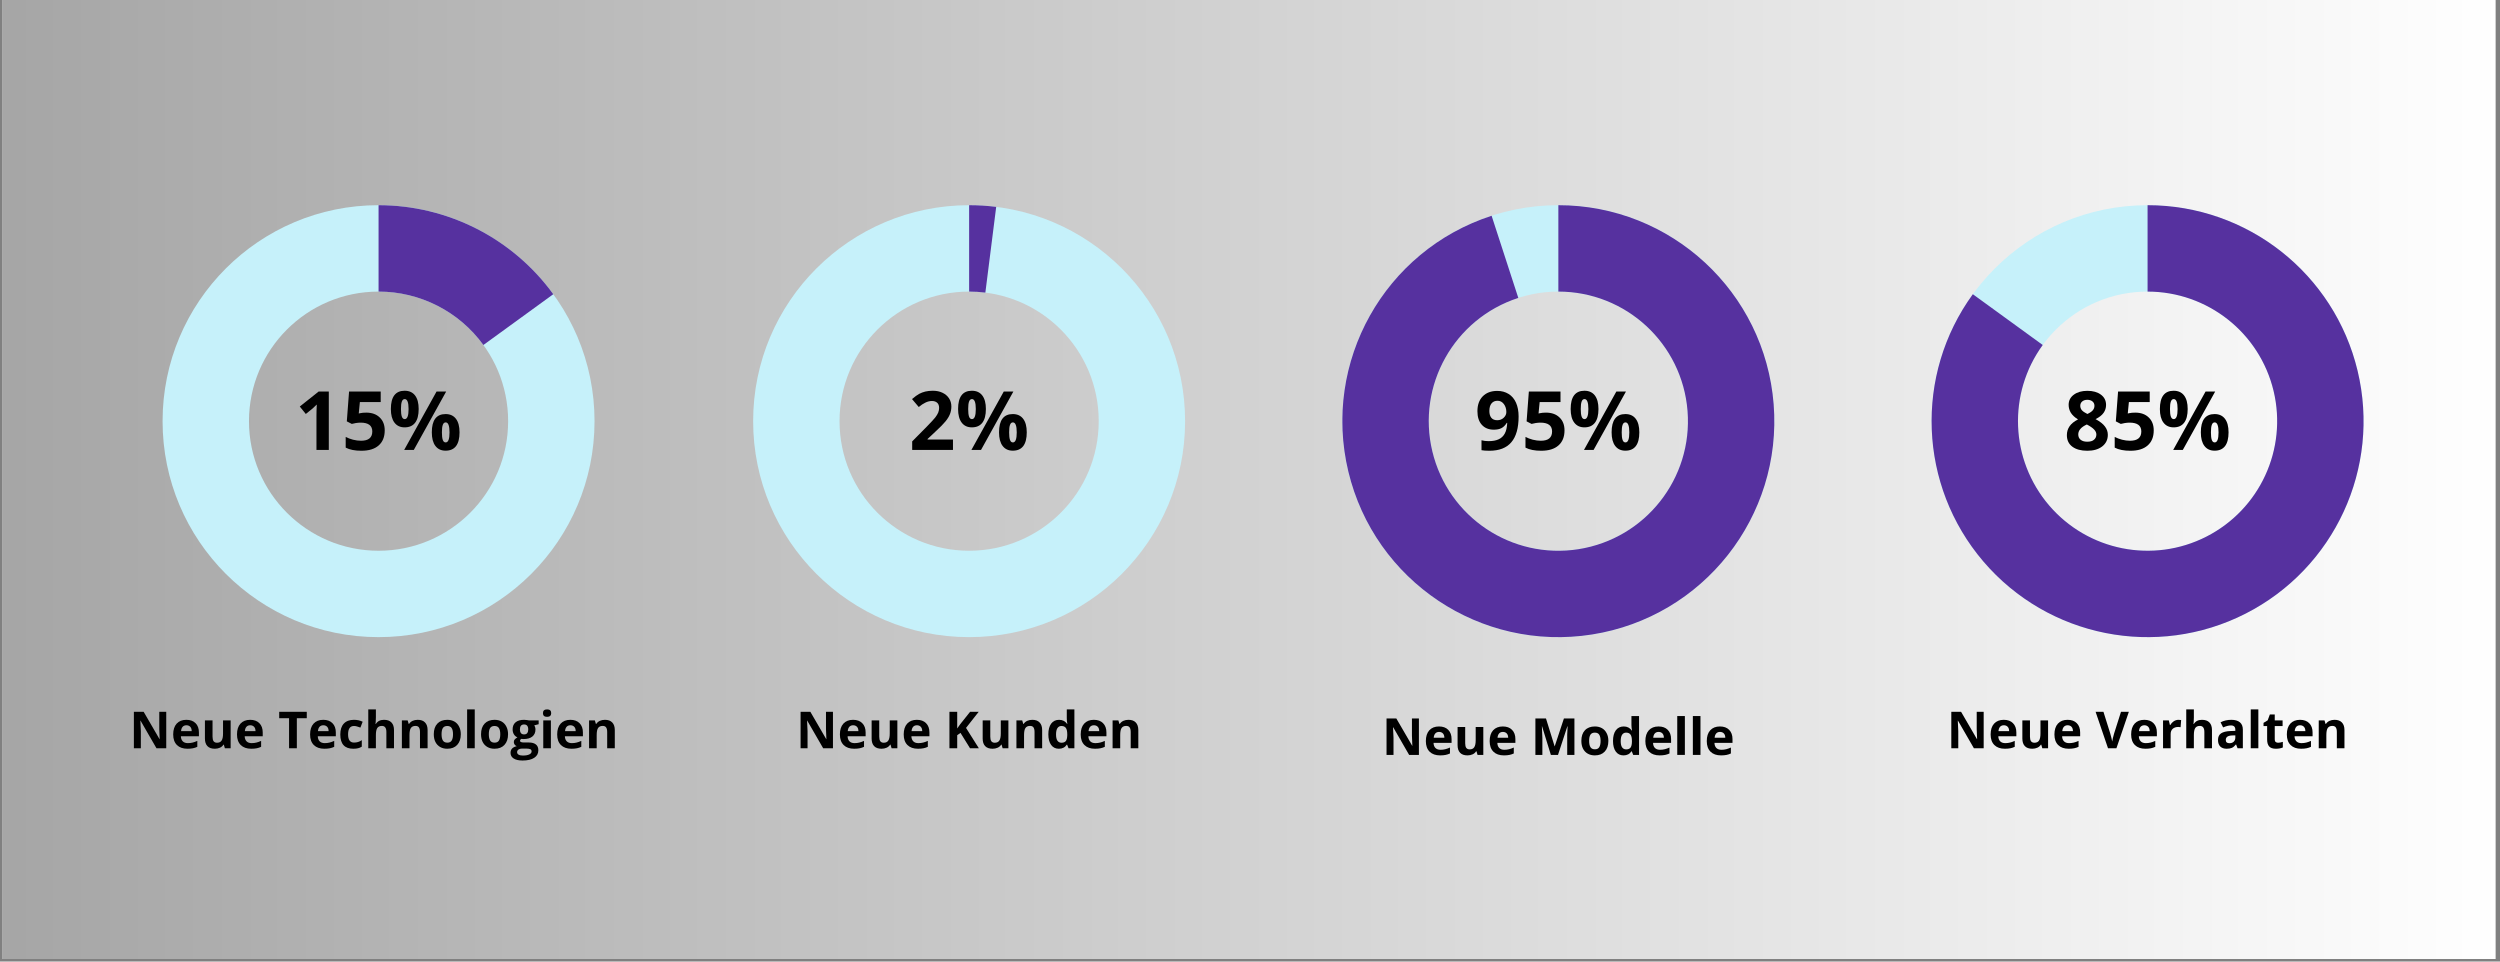 <svg xmlns="http://www.w3.org/2000/svg" xmlns:xlink="http://www.w3.org/1999/xlink" width="650" zoomAndPan="magnify" viewBox="0 0 487.5 187.5" height="250" preserveAspectRatio="xMidYMid meet" version="1.0"><rect x="0" y="0" width="487.5" height="187.5" fill="#808080" stroke="none"/><defs><g/><clipPath id="26fda24446"><path d="M 0.398 0 L 486.602 0 L 486.602 187 L 0.398 187 Z M 0.398 0 " clip-rule="nonzero"/></clipPath><linearGradient x1="0" gradientTransform="matrix(0.748, 0, 0, 0.748, 0.399, 0)" y1="0" x2="650" gradientUnits="userSpaceOnUse" y2="0" id="ea84fba691"><stop stop-opacity="1" stop-color="rgb(65.099%, 65.099%, 65.099%)" offset="0"/><stop stop-opacity="1" stop-color="rgb(65.234%, 65.234%, 65.234%)" offset="0.008"/><stop stop-opacity="1" stop-color="rgb(65.508%, 65.508%, 65.508%)" offset="0.016"/><stop stop-opacity="1" stop-color="rgb(65.781%, 65.781%, 65.781%)" offset="0.023"/><stop stop-opacity="1" stop-color="rgb(66.052%, 66.052%, 66.052%)" offset="0.031"/><stop stop-opacity="1" stop-color="rgb(66.325%, 66.325%, 66.325%)" offset="0.039"/><stop stop-opacity="1" stop-color="rgb(66.599%, 66.599%, 66.599%)" offset="0.047"/><stop stop-opacity="1" stop-color="rgb(66.872%, 66.872%, 66.872%)" offset="0.055"/><stop stop-opacity="1" stop-color="rgb(67.143%, 67.143%, 67.143%)" offset="0.062"/><stop stop-opacity="1" stop-color="rgb(67.416%, 67.416%, 67.416%)" offset="0.07"/><stop stop-opacity="1" stop-color="rgb(67.69%, 67.69%, 67.69%)" offset="0.078"/><stop stop-opacity="1" stop-color="rgb(67.961%, 67.961%, 67.961%)" offset="0.086"/><stop stop-opacity="1" stop-color="rgb(68.234%, 68.234%, 68.234%)" offset="0.094"/><stop stop-opacity="1" stop-color="rgb(68.507%, 68.507%, 68.507%)" offset="0.102"/><stop stop-opacity="1" stop-color="rgb(68.779%, 68.779%, 68.779%)" offset="0.109"/><stop stop-opacity="1" stop-color="rgb(69.052%, 69.052%, 69.052%)" offset="0.117"/><stop stop-opacity="1" stop-color="rgb(69.325%, 69.325%, 69.325%)" offset="0.125"/><stop stop-opacity="1" stop-color="rgb(69.597%, 69.597%, 69.597%)" offset="0.133"/><stop stop-opacity="1" stop-color="rgb(69.87%, 69.87%, 69.87%)" offset="0.141"/><stop stop-opacity="1" stop-color="rgb(70.143%, 70.143%, 70.143%)" offset="0.148"/><stop stop-opacity="1" stop-color="rgb(70.416%, 70.416%, 70.416%)" offset="0.156"/><stop stop-opacity="1" stop-color="rgb(70.688%, 70.688%, 70.688%)" offset="0.164"/><stop stop-opacity="1" stop-color="rgb(70.961%, 70.961%, 70.961%)" offset="0.172"/><stop stop-opacity="1" stop-color="rgb(71.234%, 71.234%, 71.234%)" offset="0.18"/><stop stop-opacity="1" stop-color="rgb(71.506%, 71.506%, 71.506%)" offset="0.188"/><stop stop-opacity="1" stop-color="rgb(71.779%, 71.779%, 71.779%)" offset="0.195"/><stop stop-opacity="1" stop-color="rgb(72.052%, 72.052%, 72.052%)" offset="0.203"/><stop stop-opacity="1" stop-color="rgb(72.324%, 72.324%, 72.324%)" offset="0.211"/><stop stop-opacity="1" stop-color="rgb(72.597%, 72.597%, 72.597%)" offset="0.219"/><stop stop-opacity="1" stop-color="rgb(72.87%, 72.87%, 72.87%)" offset="0.227"/><stop stop-opacity="1" stop-color="rgb(73.141%, 73.141%, 73.141%)" offset="0.234"/><stop stop-opacity="1" stop-color="rgb(73.415%, 73.415%, 73.415%)" offset="0.242"/><stop stop-opacity="1" stop-color="rgb(73.688%, 73.688%, 73.688%)" offset="0.25"/><stop stop-opacity="1" stop-color="rgb(73.959%, 73.959%, 73.959%)" offset="0.258"/><stop stop-opacity="1" stop-color="rgb(74.232%, 74.232%, 74.232%)" offset="0.266"/><stop stop-opacity="1" stop-color="rgb(74.506%, 74.506%, 74.506%)" offset="0.273"/><stop stop-opacity="1" stop-color="rgb(74.779%, 74.779%, 74.779%)" offset="0.281"/><stop stop-opacity="1" stop-color="rgb(75.05%, 75.05%, 75.05%)" offset="0.289"/><stop stop-opacity="1" stop-color="rgb(75.323%, 75.323%, 75.323%)" offset="0.297"/><stop stop-opacity="1" stop-color="rgb(75.597%, 75.597%, 75.597%)" offset="0.305"/><stop stop-opacity="1" stop-color="rgb(75.868%, 75.868%, 75.868%)" offset="0.312"/><stop stop-opacity="1" stop-color="rgb(76.141%, 76.141%, 76.141%)" offset="0.32"/><stop stop-opacity="1" stop-color="rgb(76.414%, 76.414%, 76.414%)" offset="0.328"/><stop stop-opacity="1" stop-color="rgb(76.686%, 76.686%, 76.686%)" offset="0.336"/><stop stop-opacity="1" stop-color="rgb(76.959%, 76.959%, 76.959%)" offset="0.344"/><stop stop-opacity="1" stop-color="rgb(77.232%, 77.232%, 77.232%)" offset="0.352"/><stop stop-opacity="1" stop-color="rgb(77.504%, 77.504%, 77.504%)" offset="0.359"/><stop stop-opacity="1" stop-color="rgb(77.777%, 77.777%, 77.777%)" offset="0.367"/><stop stop-opacity="1" stop-color="rgb(78.05%, 78.05%, 78.05%)" offset="0.375"/><stop stop-opacity="1" stop-color="rgb(78.322%, 78.322%, 78.322%)" offset="0.383"/><stop stop-opacity="1" stop-color="rgb(78.595%, 78.595%, 78.595%)" offset="0.391"/><stop stop-opacity="1" stop-color="rgb(78.868%, 78.868%, 78.868%)" offset="0.398"/><stop stop-opacity="1" stop-color="rgb(79.141%, 79.141%, 79.141%)" offset="0.406"/><stop stop-opacity="1" stop-color="rgb(79.413%, 79.413%, 79.413%)" offset="0.414"/><stop stop-opacity="1" stop-color="rgb(79.686%, 79.686%, 79.686%)" offset="0.422"/><stop stop-opacity="1" stop-color="rgb(79.959%, 79.959%, 79.959%)" offset="0.43"/><stop stop-opacity="1" stop-color="rgb(80.231%, 80.231%, 80.231%)" offset="0.438"/><stop stop-opacity="1" stop-color="rgb(80.504%, 80.504%, 80.504%)" offset="0.445"/><stop stop-opacity="1" stop-color="rgb(80.777%, 80.777%, 80.777%)" offset="0.453"/><stop stop-opacity="1" stop-color="rgb(81.049%, 81.049%, 81.049%)" offset="0.461"/><stop stop-opacity="1" stop-color="rgb(81.322%, 81.322%, 81.322%)" offset="0.469"/><stop stop-opacity="1" stop-color="rgb(81.595%, 81.595%, 81.595%)" offset="0.477"/><stop stop-opacity="1" stop-color="rgb(81.866%, 81.866%, 81.866%)" offset="0.484"/><stop stop-opacity="1" stop-color="rgb(82.14%, 82.14%, 82.14%)" offset="0.492"/><stop stop-opacity="1" stop-color="rgb(82.413%, 82.413%, 82.413%)" offset="0.5"/><stop stop-opacity="1" stop-color="rgb(82.684%, 82.684%, 82.684%)" offset="0.508"/><stop stop-opacity="1" stop-color="rgb(82.957%, 82.957%, 82.957%)" offset="0.516"/><stop stop-opacity="1" stop-color="rgb(83.231%, 83.231%, 83.231%)" offset="0.523"/><stop stop-opacity="1" stop-color="rgb(83.504%, 83.504%, 83.504%)" offset="0.531"/><stop stop-opacity="1" stop-color="rgb(83.775%, 83.775%, 83.775%)" offset="0.539"/><stop stop-opacity="1" stop-color="rgb(84.048%, 84.048%, 84.048%)" offset="0.547"/><stop stop-opacity="1" stop-color="rgb(84.322%, 84.322%, 84.322%)" offset="0.555"/><stop stop-opacity="1" stop-color="rgb(84.593%, 84.593%, 84.593%)" offset="0.562"/><stop stop-opacity="1" stop-color="rgb(84.866%, 84.866%, 84.866%)" offset="0.57"/><stop stop-opacity="1" stop-color="rgb(85.139%, 85.139%, 85.139%)" offset="0.578"/><stop stop-opacity="1" stop-color="rgb(85.411%, 85.411%, 85.411%)" offset="0.586"/><stop stop-opacity="1" stop-color="rgb(85.684%, 85.684%, 85.684%)" offset="0.594"/><stop stop-opacity="1" stop-color="rgb(85.957%, 85.957%, 85.957%)" offset="0.602"/><stop stop-opacity="1" stop-color="rgb(86.229%, 86.229%, 86.229%)" offset="0.609"/><stop stop-opacity="1" stop-color="rgb(86.502%, 86.502%, 86.502%)" offset="0.617"/><stop stop-opacity="1" stop-color="rgb(86.775%, 86.775%, 86.775%)" offset="0.625"/><stop stop-opacity="1" stop-color="rgb(87.047%, 87.047%, 87.047%)" offset="0.633"/><stop stop-opacity="1" stop-color="rgb(87.32%, 87.32%, 87.32%)" offset="0.641"/><stop stop-opacity="1" stop-color="rgb(87.593%, 87.593%, 87.593%)" offset="0.648"/><stop stop-opacity="1" stop-color="rgb(87.866%, 87.866%, 87.866%)" offset="0.656"/><stop stop-opacity="1" stop-color="rgb(88.138%, 88.138%, 88.138%)" offset="0.664"/><stop stop-opacity="1" stop-color="rgb(88.411%, 88.411%, 88.411%)" offset="0.672"/><stop stop-opacity="1" stop-color="rgb(88.684%, 88.684%, 88.684%)" offset="0.68"/><stop stop-opacity="1" stop-color="rgb(88.956%, 88.956%, 88.956%)" offset="0.688"/><stop stop-opacity="1" stop-color="rgb(89.229%, 89.229%, 89.229%)" offset="0.695"/><stop stop-opacity="1" stop-color="rgb(89.502%, 89.502%, 89.502%)" offset="0.703"/><stop stop-opacity="1" stop-color="rgb(89.774%, 89.774%, 89.774%)" offset="0.711"/><stop stop-opacity="1" stop-color="rgb(90.047%, 90.047%, 90.047%)" offset="0.719"/><stop stop-opacity="1" stop-color="rgb(90.32%, 90.32%, 90.32%)" offset="0.727"/><stop stop-opacity="1" stop-color="rgb(90.591%, 90.591%, 90.591%)" offset="0.734"/><stop stop-opacity="1" stop-color="rgb(90.865%, 90.865%, 90.865%)" offset="0.742"/><stop stop-opacity="1" stop-color="rgb(91.138%, 91.138%, 91.138%)" offset="0.75"/><stop stop-opacity="1" stop-color="rgb(91.409%, 91.409%, 91.409%)" offset="0.758"/><stop stop-opacity="1" stop-color="rgb(91.682%, 91.682%, 91.682%)" offset="0.766"/><stop stop-opacity="1" stop-color="rgb(91.956%, 91.956%, 91.956%)" offset="0.773"/><stop stop-opacity="1" stop-color="rgb(92.229%, 92.229%, 92.229%)" offset="0.781"/><stop stop-opacity="1" stop-color="rgb(92.5%, 92.5%, 92.5%)" offset="0.789"/><stop stop-opacity="1" stop-color="rgb(92.773%, 92.773%, 92.773%)" offset="0.797"/><stop stop-opacity="1" stop-color="rgb(93.047%, 93.047%, 93.047%)" offset="0.805"/><stop stop-opacity="1" stop-color="rgb(93.318%, 93.318%, 93.318%)" offset="0.812"/><stop stop-opacity="1" stop-color="rgb(93.591%, 93.591%, 93.591%)" offset="0.82"/><stop stop-opacity="1" stop-color="rgb(93.864%, 93.864%, 93.864%)" offset="0.828"/><stop stop-opacity="1" stop-color="rgb(94.136%, 94.136%, 94.136%)" offset="0.836"/><stop stop-opacity="1" stop-color="rgb(94.409%, 94.409%, 94.409%)" offset="0.844"/><stop stop-opacity="1" stop-color="rgb(94.682%, 94.682%, 94.682%)" offset="0.852"/><stop stop-opacity="1" stop-color="rgb(94.954%, 94.954%, 94.954%)" offset="0.859"/><stop stop-opacity="1" stop-color="rgb(95.227%, 95.227%, 95.227%)" offset="0.867"/><stop stop-opacity="1" stop-color="rgb(95.5%, 95.5%, 95.5%)" offset="0.875"/><stop stop-opacity="1" stop-color="rgb(95.772%, 95.772%, 95.772%)" offset="0.883"/><stop stop-opacity="1" stop-color="rgb(96.045%, 96.045%, 96.045%)" offset="0.891"/><stop stop-opacity="1" stop-color="rgb(96.318%, 96.318%, 96.318%)" offset="0.898"/><stop stop-opacity="1" stop-color="rgb(96.591%, 96.591%, 96.591%)" offset="0.906"/><stop stop-opacity="1" stop-color="rgb(96.863%, 96.863%, 96.863%)" offset="0.914"/><stop stop-opacity="1" stop-color="rgb(97.136%, 97.136%, 97.136%)" offset="0.922"/><stop stop-opacity="1" stop-color="rgb(97.409%, 97.409%, 97.409%)" offset="0.93"/><stop stop-opacity="1" stop-color="rgb(97.681%, 97.681%, 97.681%)" offset="0.938"/><stop stop-opacity="1" stop-color="rgb(97.954%, 97.954%, 97.954%)" offset="0.945"/><stop stop-opacity="1" stop-color="rgb(98.227%, 98.227%, 98.227%)" offset="0.953"/><stop stop-opacity="1" stop-color="rgb(98.499%, 98.499%, 98.499%)" offset="0.961"/><stop stop-opacity="1" stop-color="rgb(98.772%, 98.772%, 98.772%)" offset="0.969"/><stop stop-opacity="1" stop-color="rgb(99.045%, 99.045%, 99.045%)" offset="0.977"/><stop stop-opacity="1" stop-color="rgb(99.316%, 99.316%, 99.316%)" offset="0.984"/><stop stop-opacity="1" stop-color="rgb(99.59%, 99.59%, 99.59%)" offset="0.992"/><stop stop-opacity="1" stop-color="rgb(99.863%, 99.863%, 99.863%)" offset="1"/></linearGradient><clipPath id="65aa41d801"><path d="M 31.703 40.012 L 115.934 40.012 L 115.934 124.242 L 31.703 124.242 Z M 31.703 40.012 " clip-rule="nonzero"/></clipPath><clipPath id="d9a6ec6981"><path d="M 73.82 40.012 C 97.078 40.012 115.934 58.867 115.934 82.129 C 115.934 105.387 97.078 124.242 73.82 124.242 C 50.559 124.242 31.703 105.387 31.703 82.129 C 31.703 58.867 50.559 40.012 73.82 40.012 L 73.82 56.859 C 59.863 56.859 48.551 68.172 48.551 82.129 C 48.551 96.082 59.863 107.395 73.82 107.395 C 87.773 107.395 99.086 96.082 99.086 82.129 C 99.086 68.172 87.773 56.859 73.82 56.859 Z M 73.82 40.012 " clip-rule="nonzero"/></clipPath><clipPath id="12dc663ba6"><path d="M 73.82 40.012 L 108 40.012 L 108 67.32 L 73.82 67.32 Z M 73.82 40.012 " clip-rule="nonzero"/></clipPath><clipPath id="d246be3a4d"><path d="M 73.82 40.012 C 87.301 40.012 99.965 46.465 107.891 57.371 L 94.262 67.273 C 89.508 60.73 81.906 56.859 73.82 56.859 Z M 73.82 40.012 " clip-rule="nonzero"/></clipPath><clipPath id="55a55b6826"><path d="M 146.863 40.012 L 231.094 40.012 L 231.094 124.242 L 146.863 124.242 Z M 146.863 40.012 " clip-rule="nonzero"/></clipPath><clipPath id="43d1c3373b"><path d="M 188.98 40.012 C 212.238 40.012 231.094 58.867 231.094 82.129 C 231.094 105.387 212.238 124.242 188.98 124.242 C 165.719 124.242 146.863 105.387 146.863 82.129 C 146.863 58.867 165.719 40.012 188.98 40.012 L 188.98 56.859 C 175.023 56.859 163.711 68.172 163.711 82.129 C 163.711 96.082 175.023 107.395 188.98 107.395 C 202.934 107.395 214.25 96.082 214.25 82.129 C 214.25 68.172 202.934 56.859 188.98 56.859 Z M 188.98 40.012 " clip-rule="nonzero"/></clipPath><clipPath id="5206a90f40"><path d="M 188.98 40.012 L 194.574 40.012 L 194.574 57.121 L 188.98 57.121 Z M 188.98 40.012 " clip-rule="nonzero"/></clipPath><clipPath id="91a5be77f5"><path d="M 188.98 40.012 C 190.742 40.012 192.508 40.121 194.258 40.344 L 192.145 57.059 C 191.098 56.926 190.039 56.859 188.98 56.859 Z M 188.98 40.012 " clip-rule="nonzero"/></clipPath><clipPath id="5f25cb1ee9"><path d="M 261.762 40.012 L 345.992 40.012 L 345.992 124.242 L 261.762 124.242 Z M 261.762 40.012 " clip-rule="nonzero"/></clipPath><clipPath id="3a185cf117"><path d="M 303.879 40.012 C 327.137 40.012 345.992 58.867 345.992 82.129 C 345.992 105.387 327.137 124.242 303.879 124.242 C 280.617 124.242 261.762 105.387 261.762 82.129 C 261.762 58.867 280.617 40.012 303.879 40.012 L 303.879 56.859 C 289.922 56.859 278.609 68.172 278.609 82.129 C 278.609 96.082 289.922 107.395 303.879 107.395 C 317.832 107.395 329.148 96.082 329.148 82.129 C 329.148 68.172 317.832 56.859 303.879 56.859 Z M 303.879 40.012 " clip-rule="nonzero"/></clipPath><clipPath id="97f4f01e4a"><path d="M 261.434 40.012 L 346 40.012 L 346 124.57 L 261.434 124.57 Z M 261.434 40.012 " clip-rule="nonzero"/></clipPath><clipPath id="d8c7536e54"><path d="M 303.879 40.012 C 325.855 40.012 344.137 56.914 345.863 78.824 C 347.586 100.734 332.172 120.285 310.465 123.723 C 288.758 127.16 268.059 113.328 262.926 91.957 C 257.797 70.586 269.961 48.863 290.863 42.074 L 296.07 58.094 C 283.527 62.168 276.23 75.203 279.309 88.027 C 282.387 100.848 294.805 109.148 307.832 107.086 C 320.855 105.023 330.105 93.289 329.07 80.145 C 328.035 67 317.066 56.859 303.879 56.859 Z M 303.879 40.012 " clip-rule="nonzero"/></clipPath><clipPath id="b26a29a3de"><path d="M 376.66 40.012 L 460.891 40.012 L 460.891 124.242 L 376.66 124.242 Z M 376.66 40.012 " clip-rule="nonzero"/></clipPath><clipPath id="a1a8e65af5"><path d="M 418.777 40.012 C 442.035 40.012 460.891 58.867 460.891 82.129 C 460.891 105.387 442.035 124.242 418.777 124.242 C 395.516 124.242 376.66 105.387 376.66 82.129 C 376.66 58.867 395.516 40.012 418.777 40.012 L 418.777 56.859 C 404.82 56.859 393.508 68.172 393.508 82.129 C 393.508 96.082 404.82 107.395 418.777 107.395 C 432.73 107.395 444.047 96.082 444.047 82.129 C 444.047 68.172 432.73 56.859 418.777 56.859 Z M 418.777 40.012 " clip-rule="nonzero"/></clipPath><clipPath id="a0b3f66ef0"><path d="M 376.332 40.012 L 461 40.012 L 461 124.57 L 376.332 124.57 Z M 376.332 40.012 " clip-rule="nonzero"/></clipPath><clipPath id="e3e08c6eb4"><path d="M 418.777 40.012 C 438.25 40.012 455.184 53.359 459.727 72.297 C 464.273 91.23 455.246 110.812 437.895 119.652 C 420.547 128.492 399.398 124.285 386.75 109.48 C 374.105 94.672 373.258 73.125 384.703 57.371 L 398.332 67.273 C 391.465 76.727 391.973 89.652 399.562 98.539 C 407.148 107.422 419.84 109.945 430.246 104.641 C 440.656 99.336 446.074 87.59 443.348 76.227 C 440.621 64.867 430.461 56.859 418.777 56.859 Z M 418.777 40.012 " clip-rule="nonzero"/></clipPath></defs><g clip-path="url(#26fda24446)"><path fill="#ffffff" d="M 0.398 0 L 486.602 0 L 486.602 187 L 0.398 187 Z M 0.398 0 " fill-opacity="1" fill-rule="nonzero"/><path fill="url(#ea84fba691)" d="M 0.398 0 L 0.398 187 L 486.602 187 L 486.602 0 Z M 0.398 0 " fill-rule="nonzero"/></g><g fill="#000000" fill-opacity="1"><g transform="translate(57.522, 87.742)"><g><path d="M 6.594 0 L 4.188 0 L 4.188 -6.594 L 4.203 -7.672 L 4.25 -8.859 C 3.844 -8.453 3.562 -8.188 3.406 -8.062 L 2.109 -7.016 L 0.938 -8.469 L 4.609 -11.391 L 6.594 -11.391 Z M 6.594 0 "/></g></g></g><g fill="#000000" fill-opacity="1"><g transform="translate(66.629, 87.742)"><g><path d="M 4.781 -7.281 C 5.883 -7.281 6.758 -6.969 7.406 -6.344 C 8.062 -5.727 8.391 -4.883 8.391 -3.812 C 8.391 -2.539 7.992 -1.562 7.203 -0.875 C 6.422 -0.188 5.301 0.156 3.844 0.156 C 2.582 0.156 1.562 -0.047 0.781 -0.453 L 0.781 -2.547 C 1.188 -2.328 1.66 -2.145 2.203 -2 C 2.754 -1.863 3.273 -1.797 3.766 -1.797 C 5.234 -1.797 5.969 -2.398 5.969 -3.609 C 5.969 -4.754 5.207 -5.328 3.688 -5.328 C 3.406 -5.328 3.098 -5.301 2.766 -5.25 C 2.441 -5.195 2.176 -5.141 1.969 -5.078 L 1 -5.578 L 1.438 -11.391 L 7.609 -11.391 L 7.609 -9.344 L 3.547 -9.344 L 3.328 -7.109 L 3.609 -7.172 C 3.922 -7.242 4.312 -7.281 4.781 -7.281 Z M 4.781 -7.281 "/></g></g></g><g fill="#000000" fill-opacity="1"><g transform="translate(75.735, 87.742)"><g><path d="M 2.453 -7.984 C 2.453 -7.316 2.508 -6.82 2.625 -6.5 C 2.738 -6.176 2.926 -6.016 3.188 -6.016 C 3.688 -6.016 3.938 -6.672 3.938 -7.984 C 3.938 -9.273 3.688 -9.922 3.188 -9.922 C 2.926 -9.922 2.738 -9.758 2.625 -9.438 C 2.508 -9.125 2.453 -8.641 2.453 -7.984 Z M 5.906 -7.984 C 5.906 -6.797 5.672 -5.898 5.203 -5.297 C 4.742 -4.703 4.066 -4.406 3.172 -4.406 C 2.316 -4.406 1.656 -4.711 1.188 -5.328 C 0.719 -5.941 0.484 -6.828 0.484 -7.984 C 0.484 -10.359 1.379 -11.547 3.172 -11.547 C 4.055 -11.547 4.734 -11.238 5.203 -10.625 C 5.672 -10.008 5.906 -9.129 5.906 -7.984 Z M 11.266 -11.391 L 4.953 0 L 3.078 0 L 9.391 -11.391 Z M 10.438 -3.422 C 10.438 -2.766 10.492 -2.273 10.609 -1.953 C 10.723 -1.629 10.91 -1.469 11.172 -1.469 C 11.672 -1.469 11.922 -2.117 11.922 -3.422 C 11.922 -4.723 11.672 -5.375 11.172 -5.375 C 10.91 -5.375 10.723 -5.211 10.609 -4.891 C 10.492 -4.578 10.438 -4.086 10.438 -3.422 Z M 13.875 -3.438 C 13.875 -2.25 13.645 -1.352 13.188 -0.75 C 12.727 -0.156 12.051 0.141 11.156 0.141 C 10.301 0.141 9.641 -0.164 9.172 -0.781 C 8.703 -1.395 8.469 -2.281 8.469 -3.438 C 8.469 -5.812 9.363 -7 11.156 -7 C 12.031 -7 12.703 -6.691 13.172 -6.078 C 13.641 -5.461 13.875 -4.582 13.875 -3.438 Z M 13.875 -3.438 "/></g></g></g><g clip-path="url(#65aa41d801)"><g clip-path="url(#d9a6ec6981)"><path fill="#c6f1fa" d="M 31.703 40.012 L 115.934 40.012 L 115.934 124.242 L 31.703 124.242 Z M 31.703 40.012 " fill-opacity="1" fill-rule="nonzero"/></g></g><g clip-path="url(#12dc663ba6)"><g clip-path="url(#d246be3a4d)"><path fill="#56319f" d="M 31.703 40.012 L 115.934 40.012 L 115.934 124.242 L 31.703 124.242 Z M 31.703 40.012 " fill-opacity="1" fill-rule="nonzero"/></g></g><g fill="#000000" fill-opacity="1"><g transform="translate(177.236, 87.742)"><g><path d="M 8.594 0 L 0.641 0 L 0.641 -1.672 L 3.5 -4.562 C 4.344 -5.426 4.895 -6.023 5.156 -6.359 C 5.414 -6.703 5.602 -7.016 5.719 -7.297 C 5.832 -7.586 5.891 -7.883 5.891 -8.188 C 5.891 -8.645 5.766 -8.984 5.516 -9.203 C 5.266 -9.43 4.926 -9.547 4.5 -9.547 C 4.062 -9.547 3.633 -9.441 3.219 -9.234 C 2.801 -9.035 2.367 -8.75 1.922 -8.375 L 0.609 -9.922 C 1.172 -10.398 1.633 -10.738 2 -10.938 C 2.375 -11.133 2.773 -11.285 3.203 -11.391 C 3.641 -11.492 4.129 -11.547 4.672 -11.547 C 5.379 -11.547 6.004 -11.414 6.547 -11.156 C 7.098 -10.895 7.523 -10.531 7.828 -10.062 C 8.129 -9.602 8.281 -9.07 8.281 -8.469 C 8.281 -7.945 8.188 -7.453 8 -6.984 C 7.82 -6.523 7.535 -6.055 7.141 -5.578 C 6.754 -5.098 6.078 -4.41 5.109 -3.516 L 3.641 -2.141 L 3.641 -2.031 L 8.594 -2.031 Z M 8.594 0 "/></g></g></g><g fill="#000000" fill-opacity="1"><g transform="translate(186.343, 87.742)"><g><path d="M 2.453 -7.984 C 2.453 -7.316 2.508 -6.82 2.625 -6.5 C 2.738 -6.176 2.926 -6.016 3.188 -6.016 C 3.688 -6.016 3.938 -6.672 3.938 -7.984 C 3.938 -9.273 3.688 -9.922 3.188 -9.922 C 2.926 -9.922 2.738 -9.758 2.625 -9.438 C 2.508 -9.125 2.453 -8.641 2.453 -7.984 Z M 5.906 -7.984 C 5.906 -6.797 5.672 -5.898 5.203 -5.297 C 4.742 -4.703 4.066 -4.406 3.172 -4.406 C 2.316 -4.406 1.656 -4.711 1.188 -5.328 C 0.719 -5.941 0.484 -6.828 0.484 -7.984 C 0.484 -10.359 1.379 -11.547 3.172 -11.547 C 4.055 -11.547 4.734 -11.238 5.203 -10.625 C 5.672 -10.008 5.906 -9.129 5.906 -7.984 Z M 11.266 -11.391 L 4.953 0 L 3.078 0 L 9.391 -11.391 Z M 10.438 -3.422 C 10.438 -2.766 10.492 -2.273 10.609 -1.953 C 10.723 -1.629 10.91 -1.469 11.172 -1.469 C 11.672 -1.469 11.922 -2.117 11.922 -3.422 C 11.922 -4.723 11.672 -5.375 11.172 -5.375 C 10.91 -5.375 10.723 -5.211 10.609 -4.891 C 10.492 -4.578 10.438 -4.086 10.438 -3.422 Z M 13.875 -3.438 C 13.875 -2.25 13.645 -1.352 13.188 -0.75 C 12.727 -0.156 12.051 0.141 11.156 0.141 C 10.301 0.141 9.641 -0.164 9.172 -0.781 C 8.703 -1.395 8.469 -2.281 8.469 -3.438 C 8.469 -5.812 9.363 -7 11.156 -7 C 12.031 -7 12.703 -6.691 13.172 -6.078 C 13.641 -5.461 13.875 -4.582 13.875 -3.438 Z M 13.875 -3.438 "/></g></g></g><g clip-path="url(#55a55b6826)"><g clip-path="url(#43d1c3373b)"><path fill="#c6f1fa" d="M 146.863 40.012 L 231.094 40.012 L 231.094 124.242 L 146.863 124.242 Z M 146.863 40.012 " fill-opacity="1" fill-rule="nonzero"/></g></g><g clip-path="url(#5206a90f40)"><g clip-path="url(#91a5be77f5)"><path fill="#56319f" d="M 146.863 40.012 L 231.094 40.012 L 231.094 124.242 L 146.863 124.242 Z M 146.863 40.012 " fill-opacity="1" fill-rule="nonzero"/></g></g><g fill="#000000" fill-opacity="1"><g transform="translate(287.581, 87.742)"><g><path d="M 8.547 -6.531 C 8.547 -4.281 8.07 -2.602 7.125 -1.5 C 6.188 -0.395 4.758 0.156 2.844 0.156 C 2.164 0.156 1.656 0.117 1.312 0.047 L 1.312 -1.891 C 1.75 -1.773 2.203 -1.719 2.672 -1.719 C 3.484 -1.719 4.145 -1.836 4.656 -2.078 C 5.176 -2.316 5.57 -2.688 5.844 -3.188 C 6.125 -3.695 6.285 -4.395 6.328 -5.281 L 6.234 -5.281 C 5.93 -4.789 5.582 -4.445 5.188 -4.25 C 4.801 -4.051 4.312 -3.953 3.719 -3.953 C 2.727 -3.953 1.945 -4.27 1.375 -4.906 C 0.801 -5.539 0.516 -6.426 0.516 -7.562 C 0.516 -8.781 0.859 -9.742 1.547 -10.453 C 2.242 -11.16 3.191 -11.516 4.391 -11.516 C 5.223 -11.516 5.957 -11.316 6.594 -10.922 C 7.227 -10.535 7.711 -9.961 8.047 -9.203 C 8.379 -8.453 8.547 -7.562 8.547 -6.531 Z M 4.438 -9.594 C 3.938 -9.594 3.547 -9.422 3.266 -9.078 C 2.984 -8.734 2.844 -8.238 2.844 -7.594 C 2.844 -7.039 2.969 -6.602 3.219 -6.281 C 3.477 -5.957 3.867 -5.797 4.391 -5.797 C 4.879 -5.797 5.297 -5.957 5.641 -6.281 C 5.984 -6.602 6.156 -6.973 6.156 -7.391 C 6.156 -8.004 5.992 -8.523 5.672 -8.953 C 5.348 -9.379 4.938 -9.594 4.438 -9.594 Z M 4.438 -9.594 "/></g></g></g><g fill="#000000" fill-opacity="1"><g transform="translate(296.688, 87.742)"><g><path d="M 4.781 -7.281 C 5.883 -7.281 6.758 -6.969 7.406 -6.344 C 8.062 -5.727 8.391 -4.883 8.391 -3.812 C 8.391 -2.539 7.992 -1.562 7.203 -0.875 C 6.422 -0.188 5.301 0.156 3.844 0.156 C 2.582 0.156 1.562 -0.047 0.781 -0.453 L 0.781 -2.547 C 1.188 -2.328 1.66 -2.145 2.203 -2 C 2.754 -1.863 3.273 -1.797 3.766 -1.797 C 5.234 -1.797 5.969 -2.398 5.969 -3.609 C 5.969 -4.754 5.207 -5.328 3.688 -5.328 C 3.406 -5.328 3.098 -5.301 2.766 -5.25 C 2.441 -5.195 2.176 -5.141 1.969 -5.078 L 1 -5.578 L 1.438 -11.391 L 7.609 -11.391 L 7.609 -9.344 L 3.547 -9.344 L 3.328 -7.109 L 3.609 -7.172 C 3.922 -7.242 4.312 -7.281 4.781 -7.281 Z M 4.781 -7.281 "/></g></g></g><g fill="#000000" fill-opacity="1"><g transform="translate(305.795, 87.742)"><g><path d="M 2.453 -7.984 C 2.453 -7.316 2.508 -6.82 2.625 -6.5 C 2.738 -6.176 2.926 -6.016 3.188 -6.016 C 3.688 -6.016 3.938 -6.672 3.938 -7.984 C 3.938 -9.273 3.688 -9.922 3.188 -9.922 C 2.926 -9.922 2.738 -9.758 2.625 -9.438 C 2.508 -9.125 2.453 -8.641 2.453 -7.984 Z M 5.906 -7.984 C 5.906 -6.797 5.672 -5.898 5.203 -5.297 C 4.742 -4.703 4.066 -4.406 3.172 -4.406 C 2.316 -4.406 1.656 -4.711 1.188 -5.328 C 0.719 -5.941 0.484 -6.828 0.484 -7.984 C 0.484 -10.359 1.379 -11.547 3.172 -11.547 C 4.055 -11.547 4.734 -11.238 5.203 -10.625 C 5.672 -10.008 5.906 -9.129 5.906 -7.984 Z M 11.266 -11.391 L 4.953 0 L 3.078 0 L 9.391 -11.391 Z M 10.438 -3.422 C 10.438 -2.766 10.492 -2.273 10.609 -1.953 C 10.723 -1.629 10.91 -1.469 11.172 -1.469 C 11.672 -1.469 11.922 -2.117 11.922 -3.422 C 11.922 -4.723 11.672 -5.375 11.172 -5.375 C 10.91 -5.375 10.723 -5.211 10.609 -4.891 C 10.492 -4.578 10.438 -4.086 10.438 -3.422 Z M 13.875 -3.438 C 13.875 -2.25 13.645 -1.352 13.188 -0.75 C 12.727 -0.156 12.051 0.141 11.156 0.141 C 10.301 0.141 9.641 -0.164 9.172 -0.781 C 8.703 -1.395 8.469 -2.281 8.469 -3.438 C 8.469 -5.812 9.363 -7 11.156 -7 C 12.031 -7 12.703 -6.691 13.172 -6.078 C 13.641 -5.461 13.875 -4.582 13.875 -3.438 Z M 13.875 -3.438 "/></g></g></g><g clip-path="url(#5f25cb1ee9)"><g clip-path="url(#3a185cf117)"><path fill="#c6f1fa" d="M 261.762 40.012 L 345.992 40.012 L 345.992 124.242 L 261.762 124.242 Z M 261.762 40.012 " fill-opacity="1" fill-rule="nonzero"/></g></g><g clip-path="url(#97f4f01e4a)"><g clip-path="url(#d8c7536e54)"><path fill="#56319f" d="M 261.762 40.012 L 345.992 40.012 L 345.992 124.242 L 261.762 124.242 Z M 261.762 40.012 " fill-opacity="1" fill-rule="nonzero"/></g></g><g fill="#000000" fill-opacity="1"><g transform="translate(402.479, 87.742)"><g><path d="M 4.562 -11.531 C 5.656 -11.531 6.535 -11.281 7.203 -10.781 C 7.867 -10.289 8.203 -9.625 8.203 -8.781 C 8.203 -8.207 8.039 -7.691 7.719 -7.234 C 7.395 -6.773 6.875 -6.367 6.156 -6.016 C 7.008 -5.555 7.617 -5.078 7.984 -4.578 C 8.359 -4.086 8.547 -3.547 8.547 -2.953 C 8.547 -2.016 8.18 -1.258 7.453 -0.688 C 6.723 -0.125 5.758 0.156 4.562 0.156 C 3.312 0.156 2.332 -0.109 1.625 -0.641 C 0.914 -1.172 0.562 -1.922 0.562 -2.891 C 0.562 -3.535 0.734 -4.109 1.078 -4.609 C 1.422 -5.117 1.973 -5.566 2.734 -5.953 C 2.086 -6.359 1.617 -6.797 1.328 -7.266 C 1.047 -7.734 0.906 -8.242 0.906 -8.797 C 0.906 -9.617 1.242 -10.281 1.922 -10.781 C 2.598 -11.281 3.477 -11.531 4.562 -11.531 Z M 2.781 -3.031 C 2.781 -2.582 2.938 -2.234 3.25 -1.984 C 3.562 -1.734 3.988 -1.609 4.531 -1.609 C 5.125 -1.609 5.566 -1.738 5.859 -2 C 6.16 -2.258 6.312 -2.598 6.312 -3.016 C 6.312 -3.359 6.164 -3.68 5.875 -3.984 C 5.582 -4.297 5.109 -4.625 4.453 -4.969 C 3.336 -4.457 2.781 -3.812 2.781 -3.031 Z M 4.547 -9.781 C 4.141 -9.781 3.805 -9.672 3.547 -9.453 C 3.297 -9.242 3.172 -8.961 3.172 -8.609 C 3.172 -8.297 3.27 -8.016 3.469 -7.766 C 3.676 -7.523 4.039 -7.273 4.562 -7.016 C 5.07 -7.254 5.426 -7.5 5.625 -7.75 C 5.832 -8 5.938 -8.285 5.938 -8.609 C 5.938 -8.973 5.805 -9.258 5.547 -9.469 C 5.285 -9.676 4.953 -9.781 4.547 -9.781 Z M 4.547 -9.781 "/></g></g></g><g fill="#000000" fill-opacity="1"><g transform="translate(411.586, 87.742)"><g><path d="M 4.781 -7.281 C 5.883 -7.281 6.758 -6.969 7.406 -6.344 C 8.062 -5.727 8.391 -4.883 8.391 -3.812 C 8.391 -2.539 7.992 -1.562 7.203 -0.875 C 6.422 -0.188 5.301 0.156 3.844 0.156 C 2.582 0.156 1.562 -0.047 0.781 -0.453 L 0.781 -2.547 C 1.188 -2.328 1.66 -2.145 2.203 -2 C 2.754 -1.863 3.273 -1.797 3.766 -1.797 C 5.234 -1.797 5.969 -2.398 5.969 -3.609 C 5.969 -4.754 5.207 -5.328 3.688 -5.328 C 3.406 -5.328 3.098 -5.301 2.766 -5.25 C 2.441 -5.195 2.176 -5.141 1.969 -5.078 L 1 -5.578 L 1.438 -11.391 L 7.609 -11.391 L 7.609 -9.344 L 3.547 -9.344 L 3.328 -7.109 L 3.609 -7.172 C 3.922 -7.242 4.312 -7.281 4.781 -7.281 Z M 4.781 -7.281 "/></g></g></g><g fill="#000000" fill-opacity="1"><g transform="translate(420.693, 87.742)"><g><path d="M 2.453 -7.984 C 2.453 -7.316 2.508 -6.82 2.625 -6.5 C 2.738 -6.176 2.926 -6.016 3.188 -6.016 C 3.688 -6.016 3.938 -6.672 3.938 -7.984 C 3.938 -9.273 3.688 -9.922 3.188 -9.922 C 2.926 -9.922 2.738 -9.758 2.625 -9.438 C 2.508 -9.125 2.453 -8.641 2.453 -7.984 Z M 5.906 -7.984 C 5.906 -6.797 5.672 -5.898 5.203 -5.297 C 4.742 -4.703 4.066 -4.406 3.172 -4.406 C 2.316 -4.406 1.656 -4.711 1.188 -5.328 C 0.719 -5.941 0.484 -6.828 0.484 -7.984 C 0.484 -10.359 1.379 -11.547 3.172 -11.547 C 4.055 -11.547 4.734 -11.238 5.203 -10.625 C 5.672 -10.008 5.906 -9.129 5.906 -7.984 Z M 11.266 -11.391 L 4.953 0 L 3.078 0 L 9.391 -11.391 Z M 10.438 -3.422 C 10.438 -2.766 10.492 -2.273 10.609 -1.953 C 10.723 -1.629 10.91 -1.469 11.172 -1.469 C 11.672 -1.469 11.922 -2.117 11.922 -3.422 C 11.922 -4.723 11.672 -5.375 11.172 -5.375 C 10.91 -5.375 10.723 -5.211 10.609 -4.891 C 10.492 -4.578 10.438 -4.086 10.438 -3.422 Z M 13.875 -3.438 C 13.875 -2.25 13.645 -1.352 13.188 -0.75 C 12.727 -0.156 12.051 0.141 11.156 0.141 C 10.301 0.141 9.641 -0.164 9.172 -0.781 C 8.703 -1.395 8.469 -2.281 8.469 -3.438 C 8.469 -5.812 9.363 -7 11.156 -7 C 12.031 -7 12.703 -6.691 13.172 -6.078 C 13.641 -5.461 13.875 -4.582 13.875 -3.438 Z M 13.875 -3.438 "/></g></g></g><g clip-path="url(#b26a29a3de)"><g clip-path="url(#a1a8e65af5)"><path fill="#c6f1fa" d="M 376.66 40.012 L 460.891 40.012 L 460.891 124.242 L 376.66 124.242 Z M 376.66 40.012 " fill-opacity="1" fill-rule="nonzero"/></g></g><g clip-path="url(#a0b3f66ef0)"><g clip-path="url(#e3e08c6eb4)"><path fill="#56319f" d="M 376.66 40.012 L 460.891 40.012 L 460.891 124.242 L 376.66 124.242 Z M 376.66 40.012 " fill-opacity="1" fill-rule="nonzero"/></g></g><g fill="#000000" fill-opacity="1"><g transform="translate(25.215, 145.911)"><g><path d="M 7.203 0 L 5.297 0 L 2.188 -5.391 L 2.156 -5.391 C 2.219 -4.43 2.25 -3.75 2.25 -3.344 L 2.25 0 L 0.891 0 L 0.891 -7.109 L 2.797 -7.109 L 5.891 -1.781 L 5.922 -1.781 C 5.867 -2.707 5.844 -3.363 5.844 -3.75 L 5.844 -7.109 L 7.203 -7.109 Z M 7.203 0 "/></g></g></g><g fill="#000000" fill-opacity="1"><g transform="translate(33.32, 145.911)"><g><path d="M 3.031 -4.484 C 2.719 -4.484 2.473 -4.383 2.297 -4.188 C 2.117 -3.988 2.016 -3.707 1.984 -3.344 L 4.062 -3.344 C 4.062 -3.707 3.969 -3.988 3.781 -4.188 C 3.594 -4.383 3.344 -4.484 3.031 -4.484 Z M 3.234 0.094 C 2.359 0.094 1.676 -0.145 1.188 -0.625 C 0.695 -1.113 0.453 -1.801 0.453 -2.688 C 0.453 -3.594 0.676 -4.297 1.125 -4.797 C 1.582 -5.297 2.211 -5.547 3.016 -5.547 C 3.785 -5.547 4.383 -5.328 4.812 -4.891 C 5.25 -4.453 5.469 -3.848 5.469 -3.078 L 5.469 -2.344 L 1.953 -2.344 C 1.961 -1.926 2.082 -1.598 2.312 -1.359 C 2.551 -1.117 2.883 -1 3.312 -1 C 3.633 -1 3.941 -1.035 4.234 -1.109 C 4.523 -1.18 4.832 -1.289 5.156 -1.438 L 5.156 -0.281 C 4.895 -0.156 4.613 -0.062 4.312 0 C 4.02 0.062 3.66 0.094 3.234 0.094 Z M 3.234 0.094 "/></g></g></g><g fill="#000000" fill-opacity="1"><g transform="translate(39.21, 145.911)"><g><path d="M 4.641 0 L 4.438 -0.703 L 4.359 -0.703 C 4.203 -0.441 3.973 -0.242 3.672 -0.109 C 3.379 0.023 3.051 0.094 2.688 0.094 C 2.039 0.094 1.555 -0.078 1.234 -0.422 C 0.91 -0.766 0.75 -1.254 0.75 -1.891 L 0.75 -5.438 L 2.234 -5.438 L 2.234 -2.266 C 2.234 -1.867 2.301 -1.57 2.438 -1.375 C 2.582 -1.176 2.805 -1.078 3.109 -1.078 C 3.523 -1.078 3.82 -1.219 4 -1.5 C 4.188 -1.781 4.281 -2.238 4.281 -2.875 L 4.281 -5.438 L 5.766 -5.438 L 5.766 0 Z M 4.641 0 "/></g></g></g><g fill="#000000" fill-opacity="1"><g transform="translate(45.762, 145.911)"><g><path d="M 3.031 -4.484 C 2.719 -4.484 2.473 -4.383 2.297 -4.188 C 2.117 -3.988 2.016 -3.707 1.984 -3.344 L 4.062 -3.344 C 4.062 -3.707 3.969 -3.988 3.781 -4.188 C 3.594 -4.383 3.344 -4.484 3.031 -4.484 Z M 3.234 0.094 C 2.359 0.094 1.676 -0.145 1.188 -0.625 C 0.695 -1.113 0.453 -1.801 0.453 -2.688 C 0.453 -3.594 0.676 -4.297 1.125 -4.797 C 1.582 -5.297 2.211 -5.547 3.016 -5.547 C 3.785 -5.547 4.383 -5.328 4.812 -4.891 C 5.25 -4.453 5.469 -3.848 5.469 -3.078 L 5.469 -2.344 L 1.953 -2.344 C 1.961 -1.926 2.082 -1.598 2.312 -1.359 C 2.551 -1.117 2.883 -1 3.312 -1 C 3.633 -1 3.941 -1.035 4.234 -1.109 C 4.523 -1.18 4.832 -1.289 5.156 -1.438 L 5.156 -0.281 C 4.895 -0.156 4.613 -0.062 4.312 0 C 4.02 0.062 3.66 0.094 3.234 0.094 Z M 3.234 0.094 "/></g></g></g><g fill="#000000" fill-opacity="1"><g transform="translate(51.652, 145.911)"><g/></g></g><g fill="#000000" fill-opacity="1"><g transform="translate(54.242, 145.911)"><g><path d="M 3.641 0 L 2.125 0 L 2.125 -5.859 L 0.203 -5.859 L 0.203 -7.109 L 5.578 -7.109 L 5.578 -5.859 L 3.641 -5.859 Z M 3.641 0 "/></g></g></g><g fill="#000000" fill-opacity="1"><g transform="translate(60.015, 145.911)"><g><path d="M 3.031 -4.484 C 2.719 -4.484 2.473 -4.383 2.297 -4.188 C 2.117 -3.988 2.016 -3.707 1.984 -3.344 L 4.062 -3.344 C 4.062 -3.707 3.969 -3.988 3.781 -4.188 C 3.594 -4.383 3.344 -4.484 3.031 -4.484 Z M 3.234 0.094 C 2.359 0.094 1.676 -0.145 1.188 -0.625 C 0.695 -1.113 0.453 -1.801 0.453 -2.688 C 0.453 -3.594 0.676 -4.297 1.125 -4.797 C 1.582 -5.297 2.211 -5.547 3.016 -5.547 C 3.785 -5.547 4.383 -5.328 4.812 -4.891 C 5.25 -4.453 5.469 -3.848 5.469 -3.078 L 5.469 -2.344 L 1.953 -2.344 C 1.961 -1.926 2.082 -1.598 2.312 -1.359 C 2.551 -1.117 2.883 -1 3.312 -1 C 3.633 -1 3.941 -1.035 4.234 -1.109 C 4.523 -1.18 4.832 -1.289 5.156 -1.438 L 5.156 -0.281 C 4.895 -0.156 4.613 -0.062 4.312 0 C 4.02 0.062 3.66 0.094 3.234 0.094 Z M 3.234 0.094 "/></g></g></g><g fill="#000000" fill-opacity="1"><g transform="translate(65.906, 145.911)"><g><path d="M 2.984 0.094 C 1.297 0.094 0.453 -0.832 0.453 -2.688 C 0.453 -3.613 0.68 -4.32 1.141 -4.812 C 1.598 -5.301 2.258 -5.547 3.125 -5.547 C 3.75 -5.547 4.312 -5.422 4.812 -5.172 L 4.375 -4.031 C 4.145 -4.125 3.926 -4.195 3.719 -4.25 C 3.52 -4.312 3.32 -4.344 3.125 -4.344 C 2.352 -4.344 1.969 -3.797 1.969 -2.703 C 1.969 -1.641 2.352 -1.109 3.125 -1.109 C 3.406 -1.109 3.664 -1.145 3.906 -1.219 C 4.156 -1.289 4.398 -1.41 4.641 -1.578 L 4.641 -0.312 C 4.398 -0.156 4.156 -0.051 3.906 0 C 3.664 0.062 3.359 0.094 2.984 0.094 Z M 2.984 0.094 "/></g></g></g><g fill="#000000" fill-opacity="1"><g transform="translate(71.032, 145.911)"><g><path d="M 5.797 0 L 4.312 0 L 4.312 -3.172 C 4.312 -3.961 4.02 -4.359 3.438 -4.359 C 3.02 -4.359 2.719 -4.219 2.531 -3.938 C 2.352 -3.656 2.266 -3.195 2.266 -2.562 L 2.266 0 L 0.781 0 L 0.781 -7.578 L 2.266 -7.578 L 2.266 -6.031 C 2.266 -5.906 2.254 -5.625 2.234 -5.188 L 2.188 -4.75 L 2.266 -4.75 C 2.598 -5.281 3.125 -5.547 3.844 -5.547 C 4.488 -5.547 4.973 -5.375 5.297 -5.031 C 5.629 -4.688 5.797 -4.191 5.797 -3.547 Z M 5.797 0 "/></g></g></g><g fill="#000000" fill-opacity="1"><g transform="translate(77.584, 145.911)"><g><path d="M 5.797 0 L 4.312 0 L 4.312 -3.172 C 4.312 -3.566 4.242 -3.863 4.109 -4.062 C 3.973 -4.258 3.75 -4.359 3.438 -4.359 C 3.02 -4.359 2.719 -4.219 2.531 -3.938 C 2.352 -3.664 2.266 -3.207 2.266 -2.562 L 2.266 0 L 0.781 0 L 0.781 -5.438 L 1.906 -5.438 L 2.109 -4.75 L 2.188 -4.75 C 2.352 -5.008 2.582 -5.207 2.875 -5.344 C 3.164 -5.477 3.5 -5.547 3.875 -5.547 C 4.5 -5.547 4.973 -5.375 5.297 -5.031 C 5.629 -4.688 5.797 -4.191 5.797 -3.547 Z M 5.797 0 "/></g></g></g><g fill="#000000" fill-opacity="1"><g transform="translate(84.136, 145.911)"><g><path d="M 1.969 -2.734 C 1.969 -2.191 2.055 -1.781 2.234 -1.5 C 2.41 -1.227 2.695 -1.094 3.094 -1.094 C 3.488 -1.094 3.77 -1.227 3.938 -1.5 C 4.113 -1.781 4.203 -2.191 4.203 -2.734 C 4.203 -3.266 4.113 -3.664 3.938 -3.938 C 3.77 -4.207 3.484 -4.344 3.078 -4.344 C 2.68 -4.344 2.395 -4.207 2.219 -3.938 C 2.051 -3.676 1.969 -3.273 1.969 -2.734 Z M 5.719 -2.734 C 5.719 -1.848 5.484 -1.156 5.016 -0.656 C 4.555 -0.156 3.91 0.094 3.078 0.094 C 2.547 0.094 2.082 -0.02 1.688 -0.25 C 1.289 -0.477 0.984 -0.805 0.766 -1.234 C 0.555 -1.66 0.453 -2.16 0.453 -2.734 C 0.453 -3.617 0.68 -4.305 1.141 -4.797 C 1.609 -5.297 2.258 -5.547 3.094 -5.547 C 3.625 -5.547 4.086 -5.43 4.484 -5.203 C 4.879 -4.973 5.18 -4.645 5.391 -4.219 C 5.609 -3.801 5.719 -3.305 5.719 -2.734 Z M 5.719 -2.734 "/></g></g></g><g fill="#000000" fill-opacity="1"><g transform="translate(90.308, 145.911)"><g><path d="M 2.266 0 L 0.781 0 L 0.781 -7.578 L 2.266 -7.578 Z M 2.266 0 "/></g></g></g><g fill="#000000" fill-opacity="1"><g transform="translate(93.351, 145.911)"><g><path d="M 1.969 -2.734 C 1.969 -2.191 2.055 -1.781 2.234 -1.5 C 2.41 -1.227 2.695 -1.094 3.094 -1.094 C 3.488 -1.094 3.77 -1.227 3.938 -1.5 C 4.113 -1.781 4.203 -2.191 4.203 -2.734 C 4.203 -3.266 4.113 -3.664 3.938 -3.938 C 3.77 -4.207 3.484 -4.344 3.078 -4.344 C 2.68 -4.344 2.395 -4.207 2.219 -3.938 C 2.051 -3.676 1.969 -3.273 1.969 -2.734 Z M 5.719 -2.734 C 5.719 -1.848 5.484 -1.156 5.016 -0.656 C 4.555 -0.156 3.91 0.094 3.078 0.094 C 2.547 0.094 2.082 -0.02 1.688 -0.25 C 1.289 -0.477 0.984 -0.805 0.766 -1.234 C 0.555 -1.66 0.453 -2.16 0.453 -2.734 C 0.453 -3.617 0.68 -4.305 1.141 -4.797 C 1.609 -5.297 2.258 -5.547 3.094 -5.547 C 3.625 -5.547 4.086 -5.43 4.484 -5.203 C 4.879 -4.973 5.18 -4.645 5.391 -4.219 C 5.609 -3.801 5.719 -3.305 5.719 -2.734 Z M 5.719 -2.734 "/></g></g></g><g fill="#000000" fill-opacity="1"><g transform="translate(99.523, 145.911)"><g><path d="M 5.516 -5.438 L 5.516 -4.688 L 4.656 -4.469 C 4.812 -4.227 4.891 -3.957 4.891 -3.656 C 4.891 -3.07 4.688 -2.613 4.281 -2.281 C 3.875 -1.957 3.312 -1.797 2.594 -1.797 L 2.328 -1.812 L 2.109 -1.828 C 1.953 -1.711 1.875 -1.586 1.875 -1.453 C 1.875 -1.234 2.145 -1.125 2.688 -1.125 L 3.609 -1.125 C 4.211 -1.125 4.672 -0.992 4.984 -0.734 C 5.297 -0.484 5.453 -0.109 5.453 0.391 C 5.453 1.023 5.188 1.516 4.656 1.859 C 4.125 2.211 3.363 2.391 2.375 2.391 C 1.613 2.391 1.031 2.254 0.625 1.984 C 0.227 1.723 0.031 1.359 0.031 0.891 C 0.031 0.555 0.129 0.281 0.328 0.062 C 0.535 -0.156 0.836 -0.312 1.234 -0.406 C 1.078 -0.469 0.941 -0.57 0.828 -0.719 C 0.723 -0.875 0.672 -1.035 0.672 -1.203 C 0.672 -1.41 0.727 -1.582 0.844 -1.719 C 0.969 -1.852 1.145 -1.988 1.375 -2.125 C 1.082 -2.25 0.852 -2.445 0.688 -2.719 C 0.52 -2.988 0.438 -3.312 0.438 -3.688 C 0.438 -4.281 0.629 -4.738 1.016 -5.062 C 1.398 -5.383 1.953 -5.547 2.672 -5.547 C 2.828 -5.547 3.008 -5.531 3.219 -5.5 C 3.426 -5.477 3.555 -5.457 3.609 -5.438 Z M 1.312 0.766 C 1.312 0.973 1.41 1.133 1.609 1.25 C 1.805 1.363 2.082 1.422 2.438 1.422 C 2.969 1.422 3.383 1.348 3.688 1.203 C 3.988 1.055 4.141 0.859 4.141 0.609 C 4.141 0.398 4.051 0.254 3.875 0.172 C 3.695 0.098 3.422 0.062 3.047 0.062 L 2.266 0.062 C 1.992 0.062 1.766 0.125 1.578 0.25 C 1.398 0.383 1.312 0.555 1.312 0.766 Z M 1.859 -3.656 C 1.859 -3.363 1.926 -3.129 2.062 -2.953 C 2.195 -2.785 2.398 -2.703 2.672 -2.703 C 2.953 -2.703 3.156 -2.785 3.281 -2.953 C 3.414 -3.129 3.484 -3.363 3.484 -3.656 C 3.484 -4.312 3.211 -4.641 2.672 -4.641 C 2.129 -4.641 1.859 -4.312 1.859 -3.656 Z M 1.859 -3.656 "/></g></g></g><g fill="#000000" fill-opacity="1"><g transform="translate(105.156, 145.911)"><g><path d="M 0.719 -6.844 C 0.719 -7.332 0.988 -7.578 1.531 -7.578 C 2.062 -7.578 2.328 -7.332 2.328 -6.844 C 2.328 -6.613 2.258 -6.438 2.125 -6.312 C 1.988 -6.188 1.789 -6.125 1.531 -6.125 C 0.988 -6.125 0.719 -6.363 0.719 -6.844 Z M 2.266 0 L 0.781 0 L 0.781 -5.438 L 2.266 -5.438 Z M 2.266 0 "/></g></g></g><g fill="#000000" fill-opacity="1"><g transform="translate(108.198, 145.911)"><g><path d="M 3.031 -4.484 C 2.719 -4.484 2.473 -4.383 2.297 -4.188 C 2.117 -3.988 2.016 -3.707 1.984 -3.344 L 4.062 -3.344 C 4.062 -3.707 3.969 -3.988 3.781 -4.188 C 3.594 -4.383 3.344 -4.484 3.031 -4.484 Z M 3.234 0.094 C 2.359 0.094 1.676 -0.145 1.188 -0.625 C 0.695 -1.113 0.453 -1.801 0.453 -2.688 C 0.453 -3.594 0.676 -4.297 1.125 -4.797 C 1.582 -5.297 2.211 -5.547 3.016 -5.547 C 3.785 -5.547 4.383 -5.328 4.812 -4.891 C 5.25 -4.453 5.469 -3.848 5.469 -3.078 L 5.469 -2.344 L 1.953 -2.344 C 1.961 -1.926 2.082 -1.598 2.312 -1.359 C 2.551 -1.117 2.883 -1 3.312 -1 C 3.633 -1 3.941 -1.035 4.234 -1.109 C 4.523 -1.18 4.832 -1.289 5.156 -1.438 L 5.156 -0.281 C 4.895 -0.156 4.613 -0.062 4.312 0 C 4.02 0.062 3.66 0.094 3.234 0.094 Z M 3.234 0.094 "/></g></g></g><g fill="#000000" fill-opacity="1"><g transform="translate(114.088, 145.911)"><g><path d="M 5.797 0 L 4.312 0 L 4.312 -3.172 C 4.312 -3.566 4.242 -3.863 4.109 -4.062 C 3.973 -4.258 3.75 -4.359 3.438 -4.359 C 3.02 -4.359 2.719 -4.219 2.531 -3.938 C 2.352 -3.664 2.266 -3.207 2.266 -2.562 L 2.266 0 L 0.781 0 L 0.781 -5.438 L 1.906 -5.438 L 2.109 -4.75 L 2.188 -4.75 C 2.352 -5.008 2.582 -5.207 2.875 -5.344 C 3.164 -5.477 3.5 -5.547 3.875 -5.547 C 4.5 -5.547 4.973 -5.375 5.297 -5.031 C 5.629 -4.688 5.797 -4.191 5.797 -3.547 Z M 5.797 0 "/></g></g></g><g fill="#000000" fill-opacity="1"><g transform="translate(155.223, 145.911)"><g><path d="M 7.203 0 L 5.297 0 L 2.188 -5.391 L 2.156 -5.391 C 2.219 -4.43 2.25 -3.75 2.25 -3.344 L 2.25 0 L 0.891 0 L 0.891 -7.109 L 2.797 -7.109 L 5.891 -1.781 L 5.922 -1.781 C 5.867 -2.707 5.844 -3.363 5.844 -3.75 L 5.844 -7.109 L 7.203 -7.109 Z M 7.203 0 "/></g></g></g><g fill="#000000" fill-opacity="1"><g transform="translate(163.328, 145.911)"><g><path d="M 3.031 -4.484 C 2.719 -4.484 2.473 -4.383 2.297 -4.188 C 2.117 -3.988 2.016 -3.707 1.984 -3.344 L 4.062 -3.344 C 4.062 -3.707 3.969 -3.988 3.781 -4.188 C 3.594 -4.383 3.344 -4.484 3.031 -4.484 Z M 3.234 0.094 C 2.359 0.094 1.676 -0.145 1.188 -0.625 C 0.695 -1.113 0.453 -1.801 0.453 -2.688 C 0.453 -3.594 0.676 -4.297 1.125 -4.797 C 1.582 -5.297 2.211 -5.547 3.016 -5.547 C 3.785 -5.547 4.383 -5.328 4.812 -4.891 C 5.25 -4.453 5.469 -3.848 5.469 -3.078 L 5.469 -2.344 L 1.953 -2.344 C 1.961 -1.926 2.082 -1.598 2.312 -1.359 C 2.551 -1.117 2.883 -1 3.312 -1 C 3.633 -1 3.941 -1.035 4.234 -1.109 C 4.523 -1.18 4.832 -1.289 5.156 -1.438 L 5.156 -0.281 C 4.895 -0.156 4.613 -0.062 4.312 0 C 4.02 0.062 3.66 0.094 3.234 0.094 Z M 3.234 0.094 "/></g></g></g><g fill="#000000" fill-opacity="1"><g transform="translate(169.218, 145.911)"><g><path d="M 4.641 0 L 4.438 -0.703 L 4.359 -0.703 C 4.203 -0.441 3.973 -0.242 3.672 -0.109 C 3.379 0.023 3.051 0.094 2.688 0.094 C 2.039 0.094 1.555 -0.078 1.234 -0.422 C 0.91 -0.766 0.75 -1.254 0.75 -1.891 L 0.75 -5.438 L 2.234 -5.438 L 2.234 -2.266 C 2.234 -1.867 2.301 -1.57 2.438 -1.375 C 2.582 -1.176 2.805 -1.078 3.109 -1.078 C 3.523 -1.078 3.82 -1.219 4 -1.5 C 4.188 -1.781 4.281 -2.238 4.281 -2.875 L 4.281 -5.438 L 5.766 -5.438 L 5.766 0 Z M 4.641 0 "/></g></g></g><g fill="#000000" fill-opacity="1"><g transform="translate(175.77, 145.911)"><g><path d="M 3.031 -4.484 C 2.719 -4.484 2.473 -4.383 2.297 -4.188 C 2.117 -3.988 2.016 -3.707 1.984 -3.344 L 4.062 -3.344 C 4.062 -3.707 3.969 -3.988 3.781 -4.188 C 3.594 -4.383 3.344 -4.484 3.031 -4.484 Z M 3.234 0.094 C 2.359 0.094 1.676 -0.145 1.188 -0.625 C 0.695 -1.113 0.453 -1.801 0.453 -2.688 C 0.453 -3.594 0.676 -4.297 1.125 -4.797 C 1.582 -5.297 2.211 -5.547 3.016 -5.547 C 3.785 -5.547 4.383 -5.328 4.812 -4.891 C 5.25 -4.453 5.469 -3.848 5.469 -3.078 L 5.469 -2.344 L 1.953 -2.344 C 1.961 -1.926 2.082 -1.598 2.312 -1.359 C 2.551 -1.117 2.883 -1 3.312 -1 C 3.633 -1 3.941 -1.035 4.234 -1.109 C 4.523 -1.18 4.832 -1.289 5.156 -1.438 L 5.156 -0.281 C 4.895 -0.156 4.613 -0.062 4.312 0 C 4.02 0.062 3.66 0.094 3.234 0.094 Z M 3.234 0.094 "/></g></g></g><g fill="#000000" fill-opacity="1"><g transform="translate(181.66, 145.911)"><g/></g></g><g fill="#000000" fill-opacity="1"><g transform="translate(184.25, 145.911)"><g><path d="M 6.625 0 L 4.906 0 L 3.047 -3 L 2.406 -2.547 L 2.406 0 L 0.891 0 L 0.891 -7.109 L 2.406 -7.109 L 2.406 -3.859 L 3 -4.703 L 4.922 -7.109 L 6.594 -7.109 L 4.125 -3.969 Z M 6.625 0 "/></g></g></g><g fill="#000000" fill-opacity="1"><g transform="translate(190.871, 145.911)"><g><path d="M 4.641 0 L 4.438 -0.703 L 4.359 -0.703 C 4.203 -0.441 3.973 -0.242 3.672 -0.109 C 3.379 0.023 3.051 0.094 2.688 0.094 C 2.039 0.094 1.555 -0.078 1.234 -0.422 C 0.91 -0.766 0.75 -1.254 0.75 -1.891 L 0.75 -5.438 L 2.234 -5.438 L 2.234 -2.266 C 2.234 -1.867 2.301 -1.57 2.438 -1.375 C 2.582 -1.176 2.805 -1.078 3.109 -1.078 C 3.523 -1.078 3.82 -1.219 4 -1.5 C 4.188 -1.781 4.281 -2.238 4.281 -2.875 L 4.281 -5.438 L 5.766 -5.438 L 5.766 0 Z M 4.641 0 "/></g></g></g><g fill="#000000" fill-opacity="1"><g transform="translate(197.423, 145.911)"><g><path d="M 5.797 0 L 4.312 0 L 4.312 -3.172 C 4.312 -3.566 4.242 -3.863 4.109 -4.062 C 3.973 -4.258 3.75 -4.359 3.438 -4.359 C 3.02 -4.359 2.719 -4.219 2.531 -3.938 C 2.352 -3.664 2.266 -3.207 2.266 -2.562 L 2.266 0 L 0.781 0 L 0.781 -5.438 L 1.906 -5.438 L 2.109 -4.75 L 2.188 -4.75 C 2.352 -5.008 2.582 -5.207 2.875 -5.344 C 3.164 -5.477 3.5 -5.547 3.875 -5.547 C 4.5 -5.547 4.973 -5.375 5.297 -5.031 C 5.629 -4.688 5.797 -4.191 5.797 -3.547 Z M 5.797 0 "/></g></g></g><g fill="#000000" fill-opacity="1"><g transform="translate(203.975, 145.911)"><g><path d="M 2.5 0.094 C 1.863 0.094 1.363 -0.148 1 -0.641 C 0.633 -1.141 0.453 -1.832 0.453 -2.719 C 0.453 -3.602 0.633 -4.297 1 -4.797 C 1.375 -5.297 1.891 -5.547 2.547 -5.547 C 3.223 -5.547 3.742 -5.281 4.109 -4.75 L 4.156 -4.75 C 4.082 -5.156 4.047 -5.516 4.047 -5.828 L 4.047 -7.578 L 5.531 -7.578 L 5.531 0 L 4.391 0 L 4.109 -0.703 L 4.047 -0.703 C 3.703 -0.172 3.188 0.094 2.5 0.094 Z M 3.016 -1.078 C 3.398 -1.078 3.68 -1.188 3.859 -1.406 C 4.035 -1.633 4.129 -2.016 4.141 -2.547 L 4.141 -2.703 C 4.141 -3.285 4.051 -3.703 3.875 -3.953 C 3.695 -4.211 3.406 -4.344 3 -4.344 C 2.664 -4.344 2.406 -4.203 2.219 -3.922 C 2.039 -3.641 1.953 -3.227 1.953 -2.688 C 1.953 -2.156 2.039 -1.754 2.219 -1.484 C 2.406 -1.211 2.672 -1.078 3.016 -1.078 Z M 3.016 -1.078 "/></g></g></g><g fill="#000000" fill-opacity="1"><g transform="translate(210.284, 145.911)"><g><path d="M 3.031 -4.484 C 2.719 -4.484 2.473 -4.383 2.297 -4.188 C 2.117 -3.988 2.016 -3.707 1.984 -3.344 L 4.062 -3.344 C 4.062 -3.707 3.969 -3.988 3.781 -4.188 C 3.594 -4.383 3.344 -4.484 3.031 -4.484 Z M 3.234 0.094 C 2.359 0.094 1.676 -0.145 1.188 -0.625 C 0.695 -1.113 0.453 -1.801 0.453 -2.688 C 0.453 -3.594 0.676 -4.297 1.125 -4.797 C 1.582 -5.297 2.211 -5.547 3.016 -5.547 C 3.785 -5.547 4.383 -5.328 4.812 -4.891 C 5.25 -4.453 5.469 -3.848 5.469 -3.078 L 5.469 -2.344 L 1.953 -2.344 C 1.961 -1.926 2.082 -1.598 2.312 -1.359 C 2.551 -1.117 2.883 -1 3.312 -1 C 3.633 -1 3.941 -1.035 4.234 -1.109 C 4.523 -1.18 4.832 -1.289 5.156 -1.438 L 5.156 -0.281 C 4.895 -0.156 4.613 -0.062 4.312 0 C 4.02 0.062 3.66 0.094 3.234 0.094 Z M 3.234 0.094 "/></g></g></g><g fill="#000000" fill-opacity="1"><g transform="translate(216.174, 145.911)"><g><path d="M 5.797 0 L 4.312 0 L 4.312 -3.172 C 4.312 -3.566 4.242 -3.863 4.109 -4.062 C 3.973 -4.258 3.75 -4.359 3.438 -4.359 C 3.02 -4.359 2.719 -4.219 2.531 -3.938 C 2.352 -3.664 2.266 -3.207 2.266 -2.562 L 2.266 0 L 0.781 0 L 0.781 -5.438 L 1.906 -5.438 L 2.109 -4.75 L 2.188 -4.75 C 2.352 -5.008 2.582 -5.207 2.875 -5.344 C 3.164 -5.477 3.5 -5.547 3.875 -5.547 C 4.5 -5.547 4.973 -5.375 5.297 -5.031 C 5.629 -4.688 5.797 -4.191 5.797 -3.547 Z M 5.797 0 "/></g></g></g><g fill="#000000" fill-opacity="1"><g transform="translate(269.484, 147.207)"><g><path d="M 7.203 0 L 5.297 0 L 2.188 -5.391 L 2.156 -5.391 C 2.219 -4.43 2.25 -3.75 2.25 -3.344 L 2.25 0 L 0.891 0 L 0.891 -7.109 L 2.797 -7.109 L 5.891 -1.781 L 5.922 -1.781 C 5.867 -2.707 5.844 -3.363 5.844 -3.75 L 5.844 -7.109 L 7.203 -7.109 Z M 7.203 0 "/></g></g></g><g fill="#000000" fill-opacity="1"><g transform="translate(277.589, 147.207)"><g><path d="M 3.031 -4.484 C 2.719 -4.484 2.473 -4.383 2.297 -4.188 C 2.117 -3.988 2.016 -3.707 1.984 -3.344 L 4.062 -3.344 C 4.062 -3.707 3.969 -3.988 3.781 -4.188 C 3.594 -4.383 3.344 -4.484 3.031 -4.484 Z M 3.234 0.094 C 2.359 0.094 1.676 -0.145 1.188 -0.625 C 0.695 -1.113 0.453 -1.801 0.453 -2.688 C 0.453 -3.594 0.676 -4.297 1.125 -4.797 C 1.582 -5.297 2.211 -5.547 3.016 -5.547 C 3.785 -5.547 4.383 -5.328 4.812 -4.891 C 5.25 -4.453 5.469 -3.848 5.469 -3.078 L 5.469 -2.344 L 1.953 -2.344 C 1.961 -1.926 2.082 -1.598 2.312 -1.359 C 2.551 -1.117 2.883 -1 3.312 -1 C 3.633 -1 3.941 -1.035 4.234 -1.109 C 4.523 -1.18 4.832 -1.289 5.156 -1.438 L 5.156 -0.281 C 4.895 -0.156 4.613 -0.062 4.312 0 C 4.02 0.062 3.66 0.094 3.234 0.094 Z M 3.234 0.094 "/></g></g></g><g fill="#000000" fill-opacity="1"><g transform="translate(283.479, 147.207)"><g><path d="M 4.641 0 L 4.438 -0.703 L 4.359 -0.703 C 4.203 -0.441 3.973 -0.242 3.672 -0.109 C 3.379 0.023 3.051 0.094 2.688 0.094 C 2.039 0.094 1.555 -0.078 1.234 -0.422 C 0.91 -0.766 0.75 -1.254 0.75 -1.891 L 0.75 -5.438 L 2.234 -5.438 L 2.234 -2.266 C 2.234 -1.867 2.301 -1.57 2.438 -1.375 C 2.582 -1.176 2.805 -1.078 3.109 -1.078 C 3.523 -1.078 3.82 -1.219 4 -1.5 C 4.188 -1.781 4.281 -2.238 4.281 -2.875 L 4.281 -5.438 L 5.766 -5.438 L 5.766 0 Z M 4.641 0 "/></g></g></g><g fill="#000000" fill-opacity="1"><g transform="translate(290.032, 147.207)"><g><path d="M 3.031 -4.484 C 2.719 -4.484 2.473 -4.383 2.297 -4.188 C 2.117 -3.988 2.016 -3.707 1.984 -3.344 L 4.062 -3.344 C 4.062 -3.707 3.969 -3.988 3.781 -4.188 C 3.594 -4.383 3.344 -4.484 3.031 -4.484 Z M 3.234 0.094 C 2.359 0.094 1.676 -0.145 1.188 -0.625 C 0.695 -1.113 0.453 -1.801 0.453 -2.688 C 0.453 -3.594 0.676 -4.297 1.125 -4.797 C 1.582 -5.297 2.211 -5.547 3.016 -5.547 C 3.785 -5.547 4.383 -5.328 4.812 -4.891 C 5.25 -4.453 5.469 -3.848 5.469 -3.078 L 5.469 -2.344 L 1.953 -2.344 C 1.961 -1.926 2.082 -1.598 2.312 -1.359 C 2.551 -1.117 2.883 -1 3.312 -1 C 3.633 -1 3.941 -1.035 4.234 -1.109 C 4.523 -1.18 4.832 -1.289 5.156 -1.438 L 5.156 -0.281 C 4.895 -0.156 4.613 -0.062 4.312 0 C 4.02 0.062 3.66 0.094 3.234 0.094 Z M 3.234 0.094 "/></g></g></g><g fill="#000000" fill-opacity="1"><g transform="translate(295.922, 147.207)"><g/></g></g><g fill="#000000" fill-opacity="1"><g transform="translate(298.512, 147.207)"><g><path d="M 3.906 0 L 2.188 -5.578 L 2.156 -5.578 C 2.219 -4.441 2.25 -3.688 2.25 -3.312 L 2.25 0 L 0.891 0 L 0.891 -7.109 L 2.953 -7.109 L 4.641 -1.672 L 4.656 -1.672 L 6.453 -7.109 L 8.5 -7.109 L 8.5 0 L 7.094 0 L 7.094 -3.375 C 7.094 -3.531 7.094 -3.711 7.094 -3.922 C 7.102 -4.129 7.129 -4.68 7.172 -5.578 L 7.125 -5.578 L 5.297 0 Z M 3.906 0 "/></g></g></g><g fill="#000000" fill-opacity="1"><g transform="translate(307.912, 147.207)"><g><path d="M 1.969 -2.734 C 1.969 -2.191 2.055 -1.781 2.234 -1.5 C 2.41 -1.227 2.695 -1.094 3.094 -1.094 C 3.488 -1.094 3.77 -1.227 3.938 -1.5 C 4.113 -1.781 4.203 -2.191 4.203 -2.734 C 4.203 -3.266 4.113 -3.664 3.938 -3.938 C 3.77 -4.207 3.484 -4.344 3.078 -4.344 C 2.68 -4.344 2.395 -4.207 2.219 -3.938 C 2.051 -3.676 1.969 -3.273 1.969 -2.734 Z M 5.719 -2.734 C 5.719 -1.848 5.484 -1.156 5.016 -0.656 C 4.555 -0.156 3.91 0.094 3.078 0.094 C 2.547 0.094 2.082 -0.02 1.688 -0.25 C 1.289 -0.477 0.984 -0.805 0.766 -1.234 C 0.555 -1.66 0.453 -2.16 0.453 -2.734 C 0.453 -3.617 0.68 -4.305 1.141 -4.797 C 1.609 -5.297 2.258 -5.547 3.094 -5.547 C 3.625 -5.547 4.086 -5.43 4.484 -5.203 C 4.879 -4.973 5.18 -4.645 5.391 -4.219 C 5.609 -3.801 5.719 -3.305 5.719 -2.734 Z M 5.719 -2.734 "/></g></g></g><g fill="#000000" fill-opacity="1"><g transform="translate(314.084, 147.207)"><g><path d="M 2.5 0.094 C 1.863 0.094 1.363 -0.148 1 -0.641 C 0.633 -1.141 0.453 -1.832 0.453 -2.719 C 0.453 -3.602 0.633 -4.297 1 -4.797 C 1.375 -5.297 1.891 -5.547 2.547 -5.547 C 3.223 -5.547 3.742 -5.281 4.109 -4.75 L 4.156 -4.75 C 4.082 -5.156 4.047 -5.516 4.047 -5.828 L 4.047 -7.578 L 5.531 -7.578 L 5.531 0 L 4.391 0 L 4.109 -0.703 L 4.047 -0.703 C 3.703 -0.172 3.188 0.094 2.5 0.094 Z M 3.016 -1.078 C 3.398 -1.078 3.68 -1.188 3.859 -1.406 C 4.035 -1.633 4.129 -2.016 4.141 -2.547 L 4.141 -2.703 C 4.141 -3.285 4.051 -3.703 3.875 -3.953 C 3.695 -4.211 3.406 -4.344 3 -4.344 C 2.664 -4.344 2.406 -4.203 2.219 -3.922 C 2.039 -3.641 1.953 -3.227 1.953 -2.688 C 1.953 -2.156 2.039 -1.754 2.219 -1.484 C 2.406 -1.211 2.672 -1.078 3.016 -1.078 Z M 3.016 -1.078 "/></g></g></g><g fill="#000000" fill-opacity="1"><g transform="translate(320.393, 147.207)"><g><path d="M 3.031 -4.484 C 2.719 -4.484 2.473 -4.383 2.297 -4.188 C 2.117 -3.988 2.016 -3.707 1.984 -3.344 L 4.062 -3.344 C 4.062 -3.707 3.969 -3.988 3.781 -4.188 C 3.594 -4.383 3.344 -4.484 3.031 -4.484 Z M 3.234 0.094 C 2.359 0.094 1.676 -0.145 1.188 -0.625 C 0.695 -1.113 0.453 -1.801 0.453 -2.688 C 0.453 -3.594 0.676 -4.297 1.125 -4.797 C 1.582 -5.297 2.211 -5.547 3.016 -5.547 C 3.785 -5.547 4.383 -5.328 4.812 -4.891 C 5.25 -4.453 5.469 -3.848 5.469 -3.078 L 5.469 -2.344 L 1.953 -2.344 C 1.961 -1.926 2.082 -1.598 2.312 -1.359 C 2.551 -1.117 2.883 -1 3.312 -1 C 3.633 -1 3.941 -1.035 4.234 -1.109 C 4.523 -1.18 4.832 -1.289 5.156 -1.438 L 5.156 -0.281 C 4.895 -0.156 4.613 -0.062 4.312 0 C 4.02 0.062 3.66 0.094 3.234 0.094 Z M 3.234 0.094 "/></g></g></g><g fill="#000000" fill-opacity="1"><g transform="translate(326.283, 147.207)"><g><path d="M 2.266 0 L 0.781 0 L 0.781 -7.578 L 2.266 -7.578 Z M 2.266 0 "/></g></g></g><g fill="#000000" fill-opacity="1"><g transform="translate(329.326, 147.207)"><g><path d="M 2.266 0 L 0.781 0 L 0.781 -7.578 L 2.266 -7.578 Z M 2.266 0 "/></g></g></g><g fill="#000000" fill-opacity="1"><g transform="translate(332.368, 147.207)"><g><path d="M 3.031 -4.484 C 2.719 -4.484 2.473 -4.383 2.297 -4.188 C 2.117 -3.988 2.016 -3.707 1.984 -3.344 L 4.062 -3.344 C 4.062 -3.707 3.969 -3.988 3.781 -4.188 C 3.594 -4.383 3.344 -4.484 3.031 -4.484 Z M 3.234 0.094 C 2.359 0.094 1.676 -0.145 1.188 -0.625 C 0.695 -1.113 0.453 -1.801 0.453 -2.688 C 0.453 -3.594 0.676 -4.297 1.125 -4.797 C 1.582 -5.297 2.211 -5.547 3.016 -5.547 C 3.785 -5.547 4.383 -5.328 4.812 -4.891 C 5.25 -4.453 5.469 -3.848 5.469 -3.078 L 5.469 -2.344 L 1.953 -2.344 C 1.961 -1.926 2.082 -1.598 2.312 -1.359 C 2.551 -1.117 2.883 -1 3.312 -1 C 3.633 -1 3.941 -1.035 4.234 -1.109 C 4.523 -1.18 4.832 -1.289 5.156 -1.438 L 5.156 -0.281 C 4.895 -0.156 4.613 -0.062 4.312 0 C 4.02 0.062 3.66 0.094 3.234 0.094 Z M 3.234 0.094 "/></g></g></g><g fill="#000000" fill-opacity="1"><g transform="translate(379.614, 145.911)"><g><path d="M 7.203 0 L 5.297 0 L 2.188 -5.391 L 2.156 -5.391 C 2.219 -4.43 2.25 -3.75 2.25 -3.344 L 2.25 0 L 0.891 0 L 0.891 -7.109 L 2.797 -7.109 L 5.891 -1.781 L 5.922 -1.781 C 5.867 -2.707 5.844 -3.363 5.844 -3.75 L 5.844 -7.109 L 7.203 -7.109 Z M 7.203 0 "/></g></g></g><g fill="#000000" fill-opacity="1"><g transform="translate(387.719, 145.911)"><g><path d="M 3.031 -4.484 C 2.719 -4.484 2.473 -4.383 2.297 -4.188 C 2.117 -3.988 2.016 -3.707 1.984 -3.344 L 4.062 -3.344 C 4.062 -3.707 3.969 -3.988 3.781 -4.188 C 3.594 -4.383 3.344 -4.484 3.031 -4.484 Z M 3.234 0.094 C 2.359 0.094 1.676 -0.145 1.188 -0.625 C 0.695 -1.113 0.453 -1.801 0.453 -2.688 C 0.453 -3.594 0.676 -4.297 1.125 -4.797 C 1.582 -5.297 2.211 -5.547 3.016 -5.547 C 3.785 -5.547 4.383 -5.328 4.812 -4.891 C 5.25 -4.453 5.469 -3.848 5.469 -3.078 L 5.469 -2.344 L 1.953 -2.344 C 1.961 -1.926 2.082 -1.598 2.312 -1.359 C 2.551 -1.117 2.883 -1 3.312 -1 C 3.633 -1 3.941 -1.035 4.234 -1.109 C 4.523 -1.18 4.832 -1.289 5.156 -1.438 L 5.156 -0.281 C 4.895 -0.156 4.613 -0.062 4.312 0 C 4.02 0.062 3.66 0.094 3.234 0.094 Z M 3.234 0.094 "/></g></g></g><g fill="#000000" fill-opacity="1"><g transform="translate(393.609, 145.911)"><g><path d="M 4.641 0 L 4.438 -0.703 L 4.359 -0.703 C 4.203 -0.441 3.973 -0.242 3.672 -0.109 C 3.379 0.023 3.051 0.094 2.688 0.094 C 2.039 0.094 1.555 -0.078 1.234 -0.422 C 0.91 -0.766 0.75 -1.254 0.75 -1.891 L 0.75 -5.438 L 2.234 -5.438 L 2.234 -2.266 C 2.234 -1.867 2.301 -1.57 2.438 -1.375 C 2.582 -1.176 2.805 -1.078 3.109 -1.078 C 3.523 -1.078 3.82 -1.219 4 -1.5 C 4.188 -1.781 4.281 -2.238 4.281 -2.875 L 4.281 -5.438 L 5.766 -5.438 L 5.766 0 Z M 4.641 0 "/></g></g></g><g fill="#000000" fill-opacity="1"><g transform="translate(400.161, 145.911)"><g><path d="M 3.031 -4.484 C 2.719 -4.484 2.473 -4.383 2.297 -4.188 C 2.117 -3.988 2.016 -3.707 1.984 -3.344 L 4.062 -3.344 C 4.062 -3.707 3.969 -3.988 3.781 -4.188 C 3.594 -4.383 3.344 -4.484 3.031 -4.484 Z M 3.234 0.094 C 2.359 0.094 1.676 -0.145 1.188 -0.625 C 0.695 -1.113 0.453 -1.801 0.453 -2.688 C 0.453 -3.594 0.676 -4.297 1.125 -4.797 C 1.582 -5.297 2.211 -5.547 3.016 -5.547 C 3.785 -5.547 4.383 -5.328 4.812 -4.891 C 5.25 -4.453 5.469 -3.848 5.469 -3.078 L 5.469 -2.344 L 1.953 -2.344 C 1.961 -1.926 2.082 -1.598 2.312 -1.359 C 2.551 -1.117 2.883 -1 3.312 -1 C 3.633 -1 3.941 -1.035 4.234 -1.109 C 4.523 -1.18 4.832 -1.289 5.156 -1.438 L 5.156 -0.281 C 4.895 -0.156 4.613 -0.062 4.312 0 C 4.02 0.062 3.66 0.094 3.234 0.094 Z M 3.234 0.094 "/></g></g></g><g fill="#000000" fill-opacity="1"><g transform="translate(406.052, 145.911)"><g/></g></g><g fill="#000000" fill-opacity="1"><g transform="translate(408.641, 145.911)"><g><path d="M 4.953 -7.109 L 6.484 -7.109 L 4.062 0 L 2.422 0 L 0 -7.109 L 1.531 -7.109 L 2.859 -2.875 C 2.93 -2.625 3.008 -2.332 3.094 -2 C 3.176 -1.676 3.223 -1.445 3.234 -1.312 C 3.273 -1.613 3.398 -2.133 3.609 -2.875 Z M 4.953 -7.109 "/></g></g></g><g fill="#000000" fill-opacity="1"><g transform="translate(415.121, 145.911)"><g><path d="M 3.031 -4.484 C 2.719 -4.484 2.473 -4.383 2.297 -4.188 C 2.117 -3.988 2.016 -3.707 1.984 -3.344 L 4.062 -3.344 C 4.062 -3.707 3.969 -3.988 3.781 -4.188 C 3.594 -4.383 3.344 -4.484 3.031 -4.484 Z M 3.234 0.094 C 2.359 0.094 1.676 -0.145 1.188 -0.625 C 0.695 -1.113 0.453 -1.801 0.453 -2.688 C 0.453 -3.594 0.676 -4.297 1.125 -4.797 C 1.582 -5.297 2.211 -5.547 3.016 -5.547 C 3.785 -5.547 4.383 -5.328 4.812 -4.891 C 5.25 -4.453 5.469 -3.848 5.469 -3.078 L 5.469 -2.344 L 1.953 -2.344 C 1.961 -1.926 2.082 -1.598 2.312 -1.359 C 2.551 -1.117 2.883 -1 3.312 -1 C 3.633 -1 3.941 -1.035 4.234 -1.109 C 4.523 -1.18 4.832 -1.289 5.156 -1.438 L 5.156 -0.281 C 4.895 -0.156 4.613 -0.062 4.312 0 C 4.02 0.062 3.66 0.094 3.234 0.094 Z M 3.234 0.094 "/></g></g></g><g fill="#000000" fill-opacity="1"><g transform="translate(421.011, 145.911)"><g><path d="M 3.812 -5.547 C 4.02 -5.547 4.188 -5.531 4.312 -5.5 L 4.203 -4.109 C 4.086 -4.141 3.941 -4.156 3.766 -4.156 C 3.297 -4.156 2.926 -4.031 2.656 -3.781 C 2.395 -3.539 2.266 -3.203 2.266 -2.766 L 2.266 0 L 0.781 0 L 0.781 -5.438 L 1.906 -5.438 L 2.125 -4.531 L 2.188 -4.531 C 2.363 -4.832 2.594 -5.078 2.875 -5.266 C 3.164 -5.453 3.477 -5.547 3.812 -5.547 Z M 3.812 -5.547 "/></g></g></g><g fill="#000000" fill-opacity="1"><g transform="translate(425.538, 145.911)"><g><path d="M 5.797 0 L 4.312 0 L 4.312 -3.172 C 4.312 -3.961 4.02 -4.359 3.438 -4.359 C 3.02 -4.359 2.719 -4.219 2.531 -3.938 C 2.352 -3.656 2.266 -3.195 2.266 -2.562 L 2.266 0 L 0.781 0 L 0.781 -7.578 L 2.266 -7.578 L 2.266 -6.031 C 2.266 -5.906 2.254 -5.625 2.234 -5.188 L 2.188 -4.75 L 2.266 -4.75 C 2.598 -5.281 3.125 -5.547 3.844 -5.547 C 4.488 -5.547 4.973 -5.375 5.297 -5.031 C 5.629 -4.688 5.797 -4.191 5.797 -3.547 Z M 5.797 0 "/></g></g></g><g fill="#000000" fill-opacity="1"><g transform="translate(432.09, 145.911)"><g><path d="M 4.234 0 L 3.953 -0.734 L 3.906 -0.734 C 3.656 -0.422 3.395 -0.203 3.125 -0.078 C 2.863 0.035 2.523 0.094 2.109 0.094 C 1.578 0.094 1.16 -0.051 0.859 -0.344 C 0.566 -0.645 0.422 -1.07 0.422 -1.625 C 0.422 -2.207 0.617 -2.633 1.016 -2.906 C 1.422 -3.176 2.035 -3.328 2.859 -3.359 L 3.797 -3.391 L 3.797 -3.625 C 3.797 -4.176 3.516 -4.453 2.953 -4.453 C 2.516 -4.453 2.004 -4.32 1.422 -4.062 L 0.922 -5.062 C 1.547 -5.383 2.242 -5.547 3.016 -5.547 C 3.742 -5.547 4.301 -5.383 4.688 -5.062 C 5.07 -4.75 5.266 -4.27 5.266 -3.625 L 5.266 0 Z M 3.797 -2.516 L 3.219 -2.5 C 2.789 -2.488 2.469 -2.41 2.25 -2.266 C 2.039 -2.117 1.938 -1.898 1.938 -1.609 C 1.938 -1.191 2.176 -0.984 2.656 -0.984 C 3 -0.984 3.273 -1.082 3.484 -1.281 C 3.691 -1.477 3.797 -1.742 3.797 -2.078 Z M 3.797 -2.516 "/></g></g></g><g fill="#000000" fill-opacity="1"><g transform="translate(438.112, 145.911)"><g><path d="M 2.266 0 L 0.781 0 L 0.781 -7.578 L 2.266 -7.578 Z M 2.266 0 "/></g></g></g><g fill="#000000" fill-opacity="1"><g transform="translate(441.154, 145.911)"><g><path d="M 3.078 -1.078 C 3.328 -1.078 3.633 -1.133 4 -1.25 L 4 -0.156 C 3.633 0.008 3.18 0.094 2.641 0.094 C 2.047 0.094 1.613 -0.051 1.344 -0.344 C 1.07 -0.645 0.938 -1.098 0.938 -1.703 L 0.938 -4.328 L 0.234 -4.328 L 0.234 -4.953 L 1.047 -5.453 L 1.469 -6.594 L 2.422 -6.594 L 2.422 -5.438 L 3.953 -5.438 L 3.953 -4.328 L 2.422 -4.328 L 2.422 -1.703 C 2.422 -1.492 2.477 -1.336 2.594 -1.234 C 2.719 -1.129 2.879 -1.078 3.078 -1.078 Z M 3.078 -1.078 "/></g></g></g><g fill="#000000" fill-opacity="1"><g transform="translate(445.482, 145.911)"><g><path d="M 3.031 -4.484 C 2.719 -4.484 2.473 -4.383 2.297 -4.188 C 2.117 -3.988 2.016 -3.707 1.984 -3.344 L 4.062 -3.344 C 4.062 -3.707 3.969 -3.988 3.781 -4.188 C 3.594 -4.383 3.344 -4.484 3.031 -4.484 Z M 3.234 0.094 C 2.359 0.094 1.676 -0.145 1.188 -0.625 C 0.695 -1.113 0.453 -1.801 0.453 -2.688 C 0.453 -3.594 0.676 -4.297 1.125 -4.797 C 1.582 -5.297 2.211 -5.547 3.016 -5.547 C 3.785 -5.547 4.383 -5.328 4.812 -4.891 C 5.25 -4.453 5.469 -3.848 5.469 -3.078 L 5.469 -2.344 L 1.953 -2.344 C 1.961 -1.926 2.082 -1.598 2.312 -1.359 C 2.551 -1.117 2.883 -1 3.312 -1 C 3.633 -1 3.941 -1.035 4.234 -1.109 C 4.523 -1.18 4.832 -1.289 5.156 -1.438 L 5.156 -0.281 C 4.895 -0.156 4.613 -0.062 4.312 0 C 4.02 0.062 3.66 0.094 3.234 0.094 Z M 3.234 0.094 "/></g></g></g><g fill="#000000" fill-opacity="1"><g transform="translate(451.372, 145.911)"><g><path d="M 5.797 0 L 4.312 0 L 4.312 -3.172 C 4.312 -3.566 4.242 -3.863 4.109 -4.062 C 3.973 -4.258 3.75 -4.359 3.438 -4.359 C 3.02 -4.359 2.719 -4.219 2.531 -3.938 C 2.352 -3.664 2.266 -3.207 2.266 -2.562 L 2.266 0 L 0.781 0 L 0.781 -5.438 L 1.906 -5.438 L 2.109 -4.75 L 2.188 -4.75 C 2.352 -5.008 2.582 -5.207 2.875 -5.344 C 3.164 -5.477 3.5 -5.547 3.875 -5.547 C 4.5 -5.547 4.973 -5.375 5.297 -5.031 C 5.629 -4.688 5.797 -4.191 5.797 -3.547 Z M 5.797 0 "/></g></g></g></svg>
